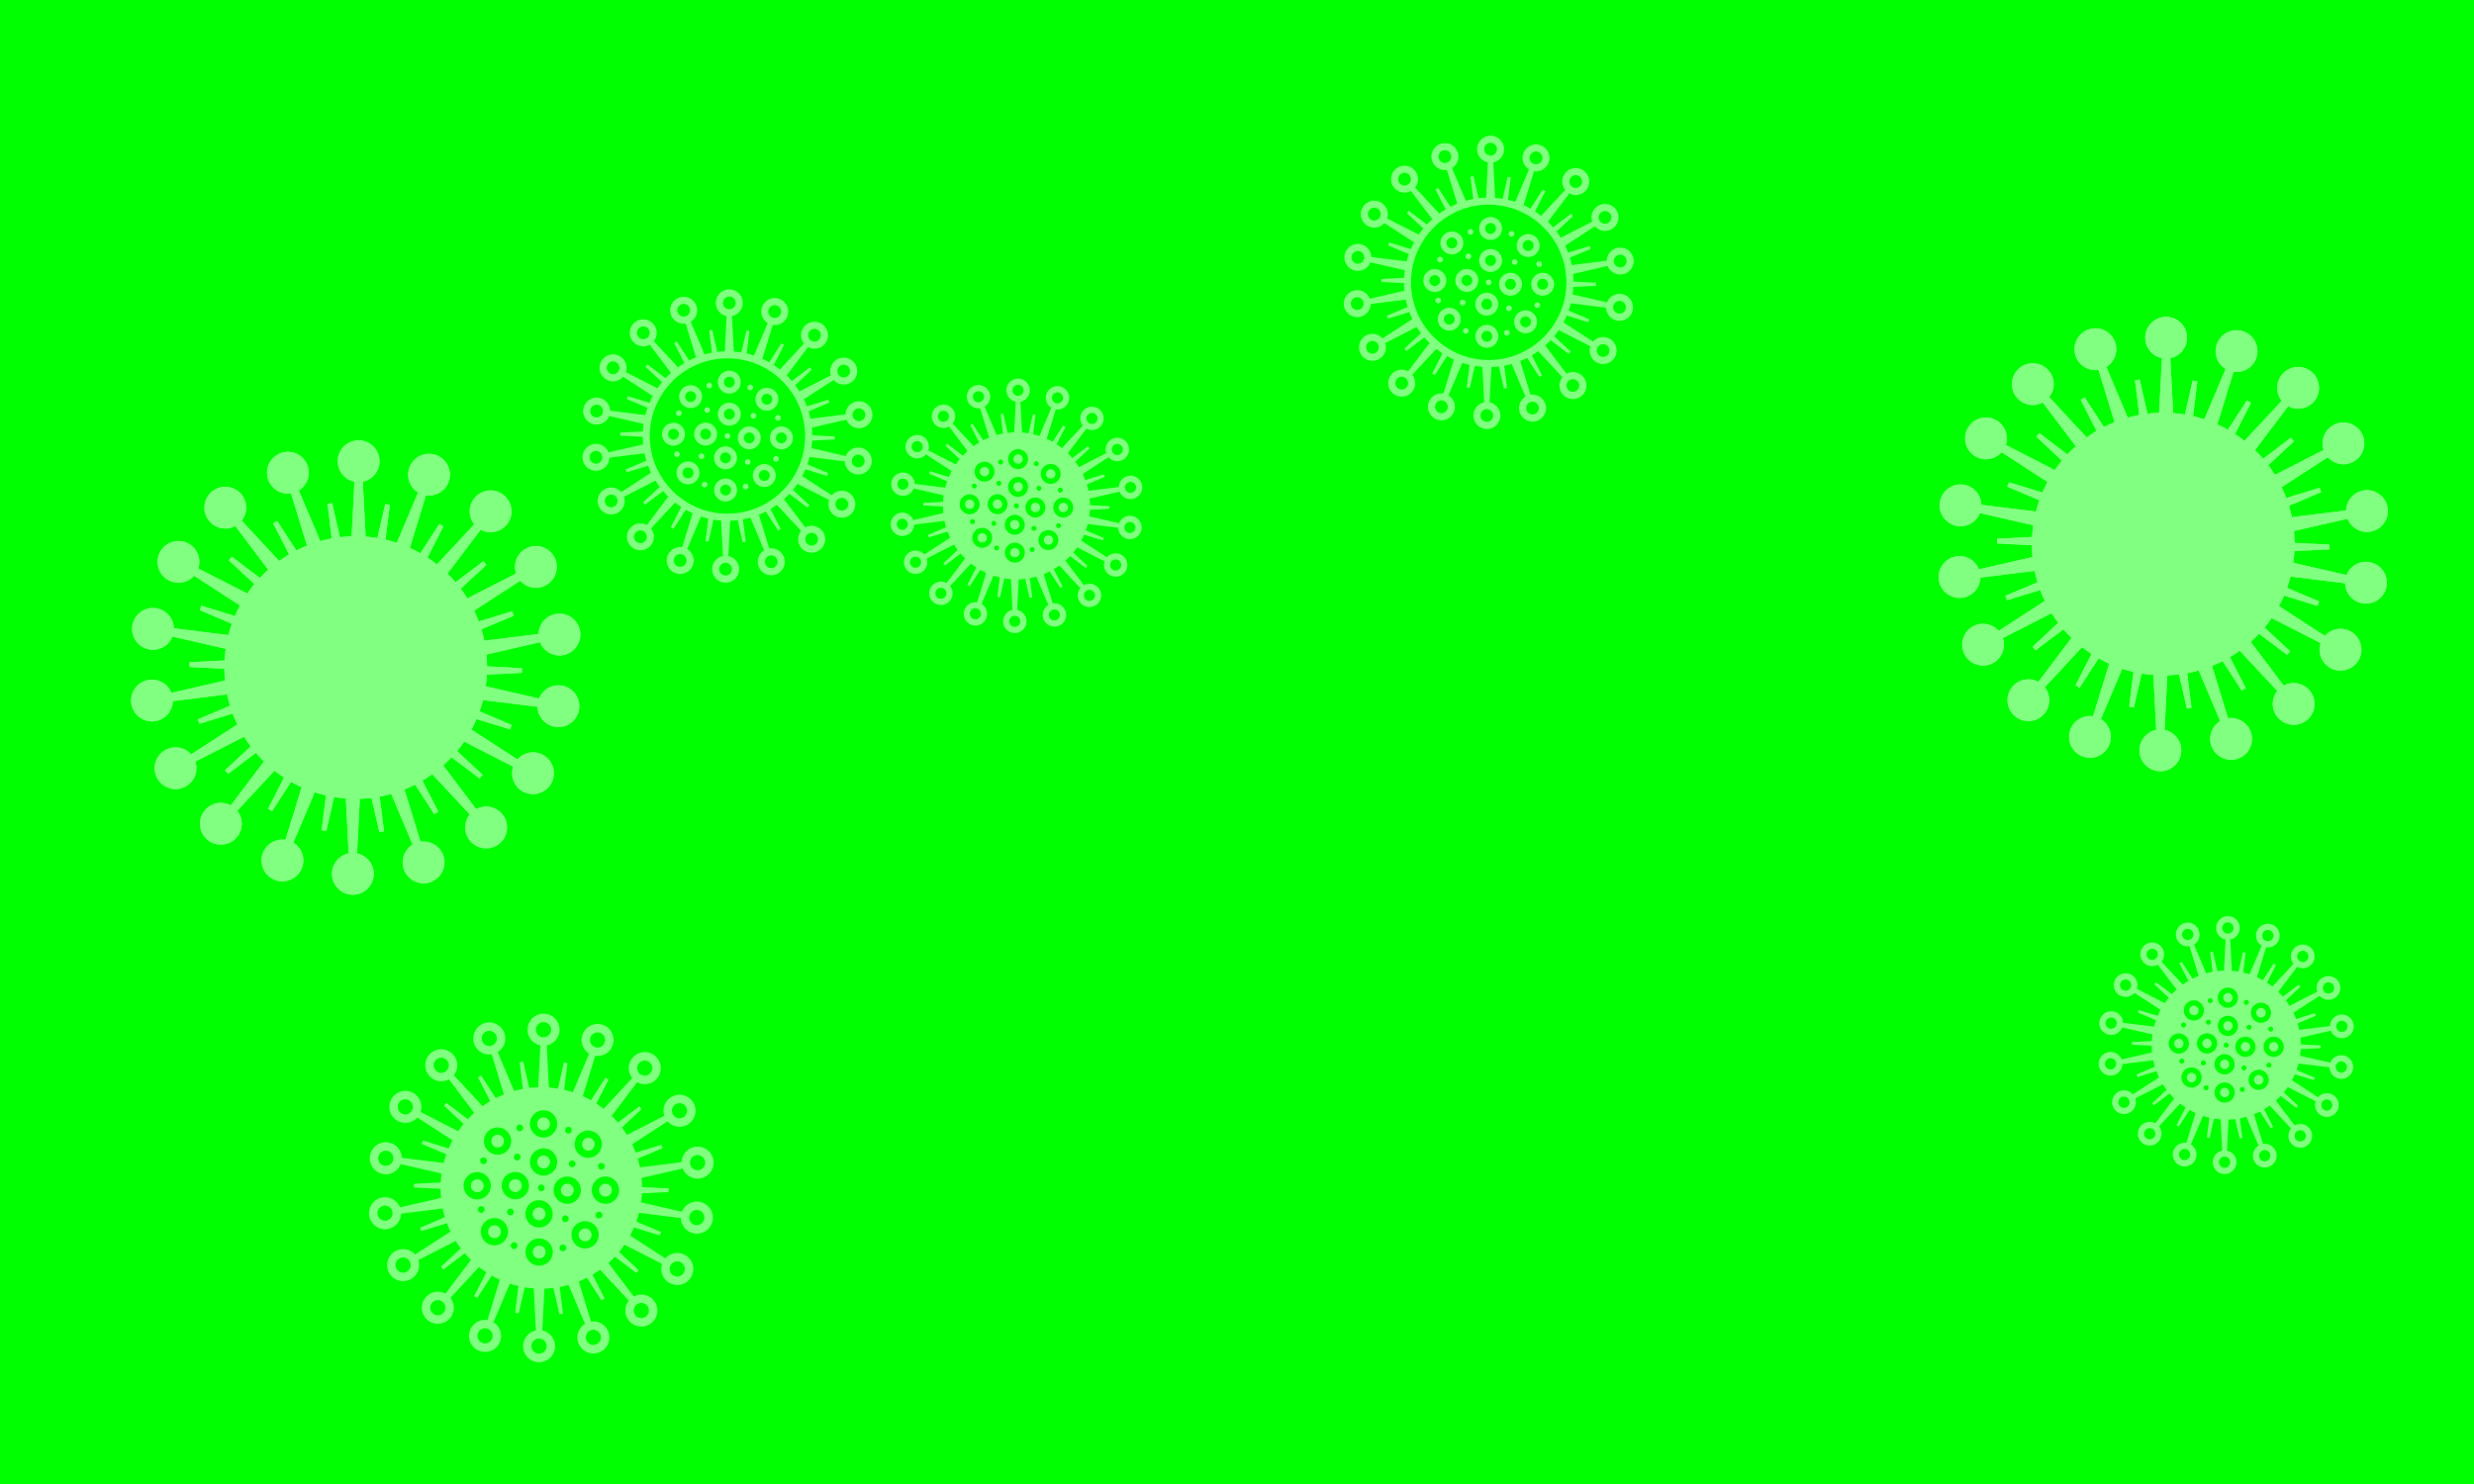 <?xml version="1.0" encoding="UTF-8"?> <svg xmlns="http://www.w3.org/2000/svg" id="Ebene_2" data-name="Ebene 2" viewBox="0 0 1999.52 1200"><defs><style>.cls-2{fill:#80ff80}</style></defs><g id="Ebene_1-2" data-name="Ebene 1"><path style="fill:#0f0" d="M0 0h1999.52v1200H0z"></path><path class="cls-2" d="M1773.14 813.04c-.98 0-1.97.37-2.72 1.12a3.85 3.85 0 0 0 0 5.44c.75.75 1.73 1.12 2.72 1.12s1.97-.37 2.72-1.12a3.85 3.85 0 0 0 0-5.44 3.821 3.821 0 0 0-2.72-1.12M1800.63 802.74a3.841 3.841 0 0 0 0 7.68 3.841 3.841 0 0 0 0-7.68M1760.98 839.77a3.841 3.841 0 0 0 0 7.68 3.841 3.841 0 0 0 0-7.68M1827.36 814.9c-.99 0-1.97.37-2.72 1.12a3.85 3.85 0 0 0 0 5.44c.75.75 1.73 1.12 2.72 1.12s1.97-.37 2.72-1.12a3.85 3.85 0 0 0 0-5.44 3.821 3.821 0 0 0-2.72-1.12M1771.28 867.27c-.98 0-1.97.37-2.72 1.12a3.85 3.85 0 0 0 0 5.44c.75.75 1.73 1.12 2.72 1.12s1.97-.37 2.72-1.12a3.85 3.85 0 0 0 0-5.44 3.821 3.821 0 0 0-2.72-1.12M1797.95 856.57a3.841 3.841 0 0 0 0 7.68 3.841 3.841 0 0 0 0-7.68M1783.78 839.69a3.841 3.841 0 0 0 0 7.68 3.841 3.841 0 0 0 0-7.68M1837.66 842.4a3.841 3.841 0 0 0 0 7.68 3.841 3.841 0 0 0 0-7.68M1825.51 869.13c-.98 0-1.97.37-2.72 1.12a3.85 3.85 0 0 0 0 5.44c.75.75 1.73 1.12 2.72 1.12s1.97-.38 2.72-1.12a3.85 3.85 0 0 0 0-5.44 3.821 3.821 0 0 0-2.72-1.12M1800.66 825.53a3.841 3.841 0 0 0 0 7.68 3.841 3.841 0 0 0 0-7.68M1814.82 842.4a3.841 3.841 0 0 0 0 7.68 3.841 3.841 0 0 0 0-7.68M1798.01 879.43a3.841 3.841 0 0 0 0 7.68 3.841 3.841 0 0 0 0-7.68"></path><path class="cls-2" d="M1800.63 740.63c-5.29 0-9.58 4.3-9.58 9.58 0 4.63 3.29 8.49 7.66 9.39l-1.29 25.06c-1.8.06-3.59.19-5.35.4l-3.6-15.68-2.14.38 1.97 15.87c-1.79.33-3.55.74-5.28 1.23l-9.83-23.24c3.79-2.33 5.56-7.1 3.98-11.44-1.41-3.89-5.1-6.31-9.02-6.31-1.09 0-2.19.19-3.27.58-4.97 1.81-7.54 7.32-5.73 12.29 1.42 3.89 5.1 6.31 9.02 6.31.46 0 .93-.03 1.39-.1l7.37 23.99a61.28 61.28 0 0 0-4.88 2.22l-8.75-13.51-1.88 1.08 7.29 14.26c-1.56.92-3.06 1.91-4.53 2.96l-17.21-18.49c2.77-3.49 2.8-8.57-.17-12.11a9.548 9.548 0 0 0-7.35-3.42c-2.17 0-4.36.73-6.15 2.24-4.05 3.4-4.58 9.45-1.18 13.5a9.548 9.548 0 0 0 7.35 3.42c1.56 0 3.13-.38 4.55-1.15l15.14 20.04a58.894 58.894 0 0 0-3.83 3.75l-12.86-9.71-1.39 1.66 11.72 10.9a59.606 59.606 0 0 0-3.25 4.33l-22.48-11.49a9.61 9.61 0 0 0-4.3-11.33 9.5 9.5 0 0 0-4.78-1.28 9.6 9.6 0 0 0-8.32 4.79c-2.64 4.58-1.07 10.45 3.51 13.09 1.51.87 3.15 1.28 4.78 1.28 2.7 0 5.34-1.14 7.18-3.22l21.06 13.64c-.85 1.57-1.62 3.18-2.33 4.83l-15.37-4.72-.74 2.04 14.73 6.23c-.6 1.69-1.14 3.42-1.59 5.18l-25.03-3.1c-.12-4.45-3.36-8.37-7.92-9.17-.56-.1-1.12-.15-1.67-.15-4.56 0-8.62 3.28-9.43 7.92-.92 5.2 2.57 10.19 7.77 11.1.56.1 1.12.15 1.67.15 3.92 0 7.47-2.42 8.91-6.06l24.45 5.62c-.25 1.76-.44 3.54-.53 5.34l-16.05.82v2.17l15.97.82c.02 1.82.11 3.63.28 5.41l-24.58 5.65c-1.44-3.63-4.99-6.06-8.91-6.06-.55 0-1.11.05-1.67.15-5.2.92-8.69 5.9-7.77 11.1.82 4.64 4.87 7.92 9.43 7.92.55 0 1.11-.05 1.67-.15 4.55-.8 7.79-4.72 7.92-9.17l24.89-3.08c.37 1.76.82 3.5 1.33 5.2l-14.8 6.26.74 2.04 15.29-4.69c.64 1.7 1.34 3.36 2.12 4.99l-21.17 13.72a9.628 9.628 0 0 0-7.18-3.22c-1.63 0-3.27.41-4.78 1.28-4.58 2.64-6.15 8.52-3.51 13.09 1.77 3.07 5 4.79 8.32 4.79 1.63 0 3.27-.41 4.78-1.28 4.01-2.31 5.71-7.1 4.3-11.33l22.36-11.42c.94 1.52 1.95 3 3.02 4.42l-11.78 10.96 1.39 1.66 12.79-9.66c1.17 1.37 2.4 2.69 3.69 3.95l-15.23 20.16a9.548 9.548 0 0 0-4.55-1.15c-2.74 0-5.46 1.16-7.35 3.42-3.4 4.05-2.87 10.11 1.18 13.5a9.562 9.562 0 0 0 6.15 2.24c2.74 0 5.46-1.16 7.35-3.42 2.97-3.54 2.94-8.62.17-12.11l17.11-18.39c1.4 1.11 2.85 2.15 4.35 3.13l-7.33 14.34 1.88 1.09 8.71-13.44c1.57.89 3.17 1.71 4.82 2.46l-7.41 24.13c-.46-.07-.93-.1-1.39-.1-3.92 0-7.6 2.42-9.02 6.31-1.81 4.97.76 10.48 5.73 12.29 1.08.39 2.18.58 3.27.58 3.92 0 7.6-2.42 9.02-6.31 1.58-4.35-.19-9.11-3.98-11.44l9.78-23.11c1.69.56 3.41 1.04 5.16 1.45l-1.98 15.96 2.14.38 3.58-15.59c1.77.29 3.56.51 5.38.64l1.29 25.21c-4.36.89-7.66 4.76-7.66 9.39 0 5.29 4.3 9.58 9.58 9.58s9.58-4.3 9.58-9.58c0-4.63-3.29-8.49-7.66-9.39l1.29-25.07c1.8-.06 3.59-.19 5.35-.4l3.6 15.67 2.14-.38-1.97-15.87c1.79-.33 3.55-.74 5.27-1.23l9.83 23.24c-3.79 2.33-5.57 7.1-3.98 11.44 1.41 3.89 5.1 6.31 9.02 6.31 1.09 0 2.19-.19 3.27-.58 4.97-1.81 7.54-7.32 5.73-12.29-1.41-3.89-5.1-6.31-9.02-6.31-.46 0-.93.03-1.39.1l-7.37-23.99a61.28 61.28 0 0 0 4.88-2.22l8.75 13.51 1.88-1.08-7.29-14.26c1.56-.92 3.06-1.91 4.53-2.96l17.21 18.49c-2.77 3.49-2.8 8.57.17 12.11a9.548 9.548 0 0 0 7.35 3.42c2.17 0 4.36-.73 6.15-2.24 4.05-3.4 4.58-9.46 1.18-13.5a9.548 9.548 0 0 0-7.35-3.42c-1.56 0-3.13.38-4.55 1.15l-15.14-20.04c1.33-1.19 2.6-2.44 3.83-3.75l12.86 9.71 1.39-1.66-11.72-10.91c1.15-1.39 2.23-2.84 3.25-4.33l22.48 11.49a9.61 9.61 0 0 0 4.3 11.33 9.5 9.5 0 0 0 4.78 1.28 9.6 9.6 0 0 0 8.32-4.79c2.64-4.58 1.07-10.45-3.51-13.09a9.527 9.527 0 0 0-4.78-1.28c-2.7 0-5.34 1.14-7.19 3.22l-21.06-13.64c.84-1.57 1.62-3.18 2.33-4.83l15.37 4.72.74-2.04-14.73-6.23c.6-1.7 1.14-3.42 1.59-5.18l25.03 3.1c.12 4.45 3.36 8.37 7.92 9.17.56.1 1.12.15 1.67.15 4.56 0 8.61-3.28 9.43-7.92.92-5.21-2.57-10.19-7.77-11.1-.56-.1-1.12-.15-1.67-.15-3.92 0-7.47 2.42-8.91 6.06l-24.45-5.62c.25-1.76.44-3.54.53-5.34l16.05-.82v-2.17l-15.97-.82a64.44 64.44 0 0 0-.28-5.41l24.58-5.65c1.44 3.63 4.99 6.06 8.91 6.06.55 0 1.11-.05 1.67-.15 5.21-.92 8.69-5.9 7.77-11.1-.82-4.64-4.87-7.92-9.43-7.92-.55 0-1.11.05-1.67.15-4.55.8-7.79 4.72-7.92 9.17l-24.89 3.08c-.37-1.76-.82-3.49-1.33-5.2l14.8-6.26-.74-2.04-15.29 4.69c-.64-1.7-1.34-3.36-2.12-4.98l21.17-13.72a9.612 9.612 0 0 0 7.18 3.22c1.62 0 3.27-.41 4.78-1.28 4.58-2.64 6.15-8.52 3.51-13.09-1.77-3.07-5-4.79-8.32-4.79-1.63 0-3.27.41-4.78 1.28-4.01 2.31-5.71 7.1-4.3 11.32l-22.36 11.42c-.94-1.52-1.95-3-3.02-4.42l11.78-10.96-1.39-1.66-12.79 9.66c-1.17-1.37-2.4-2.69-3.69-3.95l15.23-20.16c1.42.77 2.99 1.15 4.55 1.15 2.74 0 5.46-1.16 7.35-3.42 3.4-4.05 2.87-10.11-1.18-13.5a9.562 9.562 0 0 0-6.15-2.24c-2.74 0-5.46 1.16-7.35 3.42-2.97 3.54-2.94 8.62-.17 12.12l-17.11 18.39c-1.4-1.11-2.85-2.15-4.35-3.13l7.33-14.34-1.88-1.09-8.71 13.44c-1.57-.89-3.17-1.71-4.82-2.46l7.41-24.13c.47.07.93.1 1.39.1 3.92 0 7.6-2.42 9.02-6.31 1.81-4.97-.76-10.48-5.73-12.29a9.601 9.601 0 0 0-3.27-.58c-3.92 0-7.6 2.42-9.02 6.31-1.58 4.35.19 9.11 3.98 11.44l-9.78 23.11c-1.69-.56-3.41-1.04-5.16-1.45l1.98-15.96-2.14-.38-3.58 15.59c-1.77-.29-3.56-.51-5.38-.64l-1.29-25.21c4.36-.9 7.66-4.76 7.66-9.39 0-5.28-4.3-9.58-9.58-9.58m0 14.11c-2.49 0-4.52-2.03-4.52-4.52s2.03-4.52 4.52-4.52 4.52 2.03 4.52 4.52-2.03 4.52-4.52 4.52m-32.46 5.26c-1.85 0-3.59-1.14-4.25-2.98a4.54 4.54 0 0 1 2.7-5.8c.51-.18 1.03-.27 1.54-.27 1.85 0 3.59 1.14 4.25 2.98a4.54 4.54 0 0 1-2.7 5.8c-.51.19-1.03.27-1.54.27m64.75.91c-.51 0-1.03-.09-1.54-.27a4.523 4.523 0 0 1-2.7-5.8 4.521 4.521 0 0 1 5.79-2.71c2.34.85 3.56 3.45 2.7 5.8a4.545 4.545 0 0 1-4.25 2.98m-93.46 15.13c-1.29 0-2.57-.55-3.47-1.61a4.529 4.529 0 0 1 .56-6.37c.85-.71 1.88-1.06 2.9-1.06 1.29 0 2.57.55 3.47 1.61a4.529 4.529 0 0 1-.56 6.37c-.85.71-1.88 1.06-2.9 1.06m121.7 1.71c-1.03 0-2.06-.35-2.9-1.06a4.529 4.529 0 0 1-.56-6.37 4.528 4.528 0 0 1 6.37-.55c1.91 1.6 2.16 4.46.56 6.37a4.528 4.528 0 0 1-3.47 1.61m-143.2 23.18c-.77 0-1.54-.19-2.25-.61a4.526 4.526 0 0 1 2.27-8.44c.77 0 1.54.19 2.25.61a4.538 4.538 0 0 1 1.66 6.18 4.526 4.526 0 0 1-3.92 2.26m163.99 2.3c-1.56 0-3.09-.81-3.92-2.26-1.25-2.16-.5-4.93 1.65-6.18.71-.41 1.49-.61 2.25-.61 1.56 0 3.09.81 3.92 2.26a4.52 4.52 0 0 1-1.66 6.18c-.71.41-1.49.61-2.25.61m-81.33 11.5c-4.49 0-8.15-3.65-8.15-8.15s3.65-8.15 8.15-8.15 8.15 3.65 8.15 8.15-3.65 8.15-8.15 8.15m-14.25-3.74c-.8 0-1.55-.48-1.87-1.26-.41-1.03.09-2.2 1.12-2.61a2.023 2.023 0 0 1 2.61 1.12c.41 1.03-.09 2.2-1.12 2.61-.24.1-.49.14-.74.14m29.17 1.38a2 2 0 0 1-1.84-2.79 2.02 2.02 0 0 1 2.64-1.06c1.02.44 1.49 1.62 1.05 2.64-.32.76-1.07 1.21-1.85 1.21m-42.41 12.66c-2.09 0-4.17-.79-5.76-2.38-3.18-3.18-3.18-8.35 0-11.52 1.59-1.59 3.67-2.38 5.76-2.38s4.17.79 5.76 2.38a8.148 8.148 0 0 1 0 11.52 8.124 8.124 0 0 1-5.76 2.38m54.23 1.86c-2.09 0-4.17-.79-5.76-2.38a8.148 8.148 0 0 1 0-11.52c1.59-1.59 3.68-2.38 5.76-2.38s4.17.79 5.76 2.38a8.148 8.148 0 0 1 0 11.52 8.107 8.107 0 0 1-5.76 2.38m-26.71 10.63c-4.49 0-8.15-3.65-8.15-8.15s3.65-8.15 8.15-8.15 8.15 3.65 8.15 8.15-3.66 8.15-8.15 8.15m-94.36-5.85a4.525 4.525 0 0 1-4.46-5.31c.39-2.19 2.3-3.74 4.45-3.74a4.525 4.525 0 0 1 4.46 5.31 4.536 4.536 0 0 1-4.45 3.74m78.6-3.24c-.8 0-1.55-.48-1.87-1.26-.41-1.03.09-2.2 1.12-2.61a2.023 2.023 0 0 1 2.61 1.12c.41 1.03-.09 2.2-1.12 2.61-.24.1-.49.14-.74.14m107.86 5.86c-2.15 0-4.06-1.55-4.45-3.74a4.525 4.525 0 0 1 4.46-5.31c2.15 0 4.06 1.55 4.45 3.74a4.525 4.525 0 0 1-4.46 5.31m-128-3.63a2 2 0 0 1-1.84-2.79 2.02 2.02 0 0 1 2.64-1.06c1.02.44 1.49 1.62 1.05 2.64-.32.76-1.07 1.21-1.85 1.21m53.01 1.85c-.8 0-1.55-.48-1.87-1.26-.41-1.03.09-2.2 1.12-2.61a2.023 2.023 0 0 1 2.61 1.12c.41 1.03-.09 2.2-1.12 2.61-.24.1-.49.14-.74.14m17.43 1.48a2 2 0 0 1-1.86-1.26c-.41-1.03.09-2.2 1.12-2.61a2.023 2.023 0 0 1 2.61 1.12c.41 1.03-.09 2.2-1.12 2.61-.24.1-.49.14-.74.14m-51.43 17.71c-4.49 0-8.15-3.65-8.15-8.15s3.65-8.15 8.15-8.15 8.15 3.65 8.15 8.15-3.66 8.15-8.15 8.15m-22.81.08c-4.49 0-8.15-3.65-8.15-8.15s3.65-8.15 8.15-8.15 8.15 3.65 8.15 8.15-3.65 8.15-8.15 8.15m76.69 2.63c-4.49 0-8.15-3.65-8.15-8.15s3.65-8.15 8.15-8.15 8.15 3.65 8.15 8.15-3.65 8.15-8.15 8.15m-22.84 0c-4.49 0-8.15-3.66-8.15-8.15s3.66-8.15 8.15-8.15 8.15 3.65 8.15 8.15-3.65 8.15-8.15 8.15m-15.52-7.49c-.8 0-1.55-.48-1.87-1.26-.41-1.03.09-2.2 1.12-2.61a2.023 2.023 0 0 1 2.61 1.12c.41 1.03-.09 2.2-1.12 2.61-.24.1-.49.14-.74.14m-1.36 21.66c-4.49 0-8.15-3.65-8.15-8.15s3.65-8.15 8.15-8.15 8.15 3.65 8.15 8.15-3.65 8.15-8.15 8.15m-92.11-4.02a4.525 4.525 0 0 1 .01-9.05 4.525 4.525 0 0 1-.01 9.05m57.56-4.72c-.8 0-1.55-.48-1.87-1.26-.41-1.03.09-2.2 1.12-2.61a2.023 2.023 0 0 1 2.61 1.12c.41 1.03-.09 2.2-1.12 2.61-.24.1-.49.14-.74.14m17.43 1.47c-.8 0-1.55-.48-1.87-1.26-.41-1.03.09-2.2 1.12-2.61a2.023 2.023 0 0 1 2.61 1.12c.41 1.03-.09 2.2-1.12 2.61-.24.1-.49.14-.74.14m111.48 5.86a4.525 4.525 0 0 1-4.46-5.31c.39-2.19 2.3-3.74 4.45-3.74a4.525 4.525 0 0 1 4.46 5.31 4.536 4.536 0 0 1-4.45 3.74m-58.48-4.02a2 2 0 0 1-1.84-2.79 2.02 2.02 0 0 1 2.64-1.06 2.007 2.007 0 0 1-.8 3.85m-20.12 2.22c-.8 0-1.55-.48-1.87-1.26-.41-1.03.09-2.2 1.12-2.61a2.023 2.023 0 0 1 2.61 1.12c.41 1.03-.09 2.2-1.12 2.61-.24.1-.49.14-.74.14m-42.43 13.89c-2.09 0-4.17-.79-5.76-2.38a8.148 8.148 0 0 1 0-11.52c1.59-1.59 3.67-2.38 5.76-2.38s4.17.79 5.76 2.38a8.148 8.148 0 0 1 0 11.52 8.124 8.124 0 0 1-5.76 2.38m54.23 1.86c-2.09 0-4.17-.79-5.76-2.38a8.148 8.148 0 0 1 0-11.52c1.59-1.59 3.68-2.38 5.76-2.38s4.17.79 5.76 2.38a8.148 8.148 0 0 1 0 11.52 8.107 8.107 0 0 1-5.76 2.38m-27.5 10.31c-4.49 0-8.15-3.65-8.15-8.15s3.65-8.15 8.15-8.15 8.15 3.65 8.15 8.15-3.65 8.15-8.15 8.15m-14.96-9.99a2 2 0 0 1-1.84-2.79 2.02 2.02 0 0 1 2.64-1.06 2.007 2.007 0 0 1-.8 3.85m29.18 1.38c-.8 0-1.55-.48-1.87-1.26-.41-1.03.09-2.2 1.12-2.61a2.023 2.023 0 0 1 2.61 1.12c.41 1.03-.09 2.2-1.12 2.61-.24.1-.49.14-.74.14m-95.57 12.79c-1.56 0-3.09-.81-3.92-2.26-1.25-2.16-.5-4.93 1.66-6.18.71-.41 1.49-.61 2.25-.61 1.56 0 3.09.81 3.92 2.26 1.25 2.16.5 4.93-1.65 6.18-.71.41-1.49.6-2.25.6m163.96 2.3c-.77 0-1.54-.19-2.25-.61a4.538 4.538 0 0 1-1.66-6.18 4.526 4.526 0 0 1 3.92-2.26 4.526 4.526 0 0 1-.02 9.05m-143.19 23.18c-1.03 0-2.06-.35-2.9-1.06a4.529 4.529 0 0 1-.56-6.37 4.528 4.528 0 0 1 6.37-.55c1.91 1.6 2.16 4.46.56 6.37a4.528 4.528 0 0 1-3.47 1.61m121.71 1.71c-1.29 0-2.57-.55-3.47-1.61a4.529 4.529 0 0 1 .56-6.37 4.528 4.528 0 0 1 6.37.55 4.529 4.529 0 0 1-.56 6.37c-.85.71-1.88 1.06-2.9 1.06m-93.47 15.13c-.51 0-1.03-.09-1.54-.27a4.523 4.523 0 0 1-2.7-5.8 4.545 4.545 0 0 1 4.25-2.98c.51 0 1.03.09 1.54.27 2.34.85 3.56 3.45 2.7 5.8a4.545 4.545 0 0 1-4.25 2.98m64.77.91c-1.85 0-3.59-1.14-4.25-2.98a4.54 4.54 0 0 1 2.7-5.8c.51-.18 1.03-.27 1.54-.27 1.85 0 3.59 1.14 4.25 2.98a4.54 4.54 0 0 1-2.7 5.8c-.51.19-1.03.27-1.54.27m-32.46 5.25c-2.49 0-4.52-2.03-4.52-4.52s2.03-4.52 4.52-4.52 4.52 2.03 4.52 4.52-2.03 4.52-4.52 4.52M795.72 377.5a3.79 3.79 0 1 0 0 7.58 3.79 3.79 0 0 0 0-7.58M822.84 367.33c-2.09 0-3.79 1.7-3.79 3.79s1.7 3.79 3.79 3.79 3.79-1.7 3.79-3.79-1.7-3.79-3.79-3.79M783.72 403.86c-2.09 0-3.79 1.7-3.79 3.79s1.7 3.79 3.79 3.79 3.79-1.7 3.79-3.79-1.7-3.79-3.79-3.79M849.2 379.33a3.79 3.79 0 1 0 0 7.58 3.79 3.79 0 0 0 0-7.58M793.88 430.99a3.79 3.79 0 1 0 0 7.58 3.79 3.79 0 0 0 0-7.58M820.19 420.43c-2.09 0-3.79 1.7-3.79 3.79s1.7 3.79 3.79 3.79 3.79-1.7 3.79-3.79-1.7-3.79-3.79-3.79M806.22 403.79c-2.09 0-3.79 1.7-3.79 3.79s1.7 3.79 3.79 3.79 3.79-1.7 3.79-3.79-1.7-3.79-3.79-3.79M859.37 406.45c-2.09 0-3.79 1.7-3.79 3.79s1.7 3.79 3.79 3.79 3.79-1.7 3.79-3.79-1.7-3.79-3.79-3.79M847.37 432.82a3.79 3.79 0 1 0 0 7.58 3.79 3.79 0 0 0 0-7.58M822.86 389.81c-2.09 0-3.79 1.7-3.79 3.79s1.7 3.79 3.79 3.79 3.79-1.7 3.79-3.79-1.7-3.79-3.79-3.79M836.84 406.46c-2.09 0-3.79 1.7-3.79 3.79s1.7 3.79 3.79 3.79 3.79-1.7 3.79-3.79-1.7-3.79-3.79-3.79M820.25 442.98c-2.09 0-3.79 1.7-3.79 3.79s1.7 3.79 3.79 3.79 3.79-1.7 3.79-3.79-1.7-3.79-3.79-3.79"></path><path class="cls-2" d="M822.84 306.07c-5.21 0-9.45 4.24-9.45 9.46 0 4.56 3.25 8.38 7.55 9.26l-1.27 24.72c-1.78.05-3.54.19-5.27.4l-3.55-15.46-2.11.37 1.94 15.66c-1.76.33-3.5.73-5.2 1.21l-9.7-22.92c3.74-2.3 5.49-7 3.93-11.29a9.479 9.479 0 0 0-8.89-6.22c-1.07 0-2.16.18-3.22.57-4.9 1.78-7.43 7.22-5.65 12.12a9.479 9.479 0 0 0 10.26 6.12l7.26 23.66c-1.64.66-3.25 1.39-4.81 2.19l-8.63-13.32-1.85 1.07 7.19 14.06c-1.53.91-3.02 1.89-4.46 2.92l-16.97-18.24c2.73-3.44 2.76-8.46-.17-11.95a9.424 9.424 0 0 0-7.25-3.37c-2.14 0-4.3.73-6.07 2.21-3.99 3.35-4.52 9.33-1.17 13.32a9.424 9.424 0 0 0 7.25 3.37c1.54 0 3.08-.37 4.49-1.13l14.93 19.77a59.82 59.82 0 0 0-3.77 3.7l-12.68-9.58-1.38 1.64 11.56 10.76c-1.13 1.37-2.2 2.8-3.21 4.27l-22.18-11.33c1.39-4.17-.29-8.89-4.25-11.17a9.366 9.366 0 0 0-4.71-1.27 9.46 9.46 0 0 0-8.2 4.73c-2.61 4.52-1.05 10.31 3.46 12.92 1.48.86 3.11 1.26 4.71 1.26 2.66 0 5.27-1.12 7.09-3.17l20.77 13.46c-.83 1.55-1.6 3.14-2.3 4.76l-15.16-4.65-.73 2.01 14.53 6.15a61.73 61.73 0 0 0-1.57 5.11l-24.69-3.06c-.12-4.39-3.32-8.25-7.81-9.05-.55-.1-1.1-.14-1.65-.14-4.5 0-8.5 3.23-9.31 7.81-.91 5.13 2.54 10.05 7.67 10.95a9.489 9.489 0 0 0 10.44-5.83l24.12 5.54c-.25 1.73-.43 3.49-.53 5.27l-15.83.81v2.14l15.76.81c.02 1.8.11 3.58.28 5.34l-24.25 5.57a9.489 9.489 0 0 0-8.79-5.97c-.54 0-1.09.05-1.65.14-5.13.9-8.57 5.82-7.67 10.95.81 4.58 4.81 7.81 9.31 7.81.54 0 1.09-.05 1.65-.14 4.49-.79 7.69-4.65 7.81-9.05l24.55-3.04c.36 1.74.81 3.45 1.32 5.13l-14.6 6.18.73 2.01 15.08-4.63a59.51 59.51 0 0 0 2.09 4.92l-20.88 13.53a9.479 9.479 0 0 0-7.09-3.17c-1.6 0-3.23.41-4.71 1.27-4.51 2.61-6.07 8.4-3.46 12.91a9.46 9.46 0 0 0 8.2 4.73c1.6 0 3.23-.41 4.71-1.27 3.95-2.28 5.63-7 4.24-11.17l22.05-11.27c.93 1.5 1.92 2.96 2.98 4.36l-11.62 10.81 1.37 1.64 12.62-9.53c1.16 1.35 2.37 2.65 3.64 3.9l-15.02 19.89a9.41 9.41 0 0 0-4.49-1.13c-2.7 0-5.38 1.15-7.25 3.37-3.35 3.99-2.83 9.97 1.17 13.32a9.43 9.43 0 0 0 6.07 2.21c2.7 0 5.38-1.15 7.25-3.37 2.93-3.49 2.9-8.51.17-11.95l16.88-18.14c1.38 1.09 2.81 2.12 4.29 3.09l-7.23 14.14 1.85 1.07 8.59-13.25c1.54.88 3.13 1.68 4.76 2.42l-7.31 23.8c-.46-.07-.92-.1-1.37-.1-3.86 0-7.5 2.39-8.89 6.22-1.78 4.9.75 10.33 5.65 12.12 1.06.39 2.15.57 3.22.57 3.86 0 7.5-2.39 8.89-6.22 1.56-4.29-.19-8.98-3.93-11.29l9.64-22.79c1.67.55 3.37 1.02 5.09 1.43l-1.95 15.74 2.11.37 3.53-15.38c1.74.29 3.51.5 5.3.63l1.27 24.87c-4.3.88-7.55 4.7-7.55 9.26 0 5.21 4.24 9.45 9.45 9.45s9.45-4.24 9.45-9.45c0-4.56-3.25-8.38-7.55-9.26l1.27-24.72c1.78-.06 3.54-.19 5.27-.4l3.55 15.46 2.11-.37-1.94-15.66c1.76-.33 3.5-.73 5.2-1.21l9.7 22.92c-3.74 2.3-5.49 7-3.93 11.29a9.479 9.479 0 0 0 8.89 6.22c1.07 0 2.16-.18 3.22-.57 4.9-1.78 7.43-7.22 5.65-12.12a9.479 9.479 0 0 0-10.26-6.12l-7.26-23.66c1.64-.66 3.25-1.39 4.81-2.19l8.63 13.32 1.85-1.07-7.19-14.06c1.53-.91 3.02-1.89 4.47-2.92l16.97 18.24c-2.73 3.44-2.76 8.46.17 11.95a9.424 9.424 0 0 0 7.25 3.37c2.14 0 4.3-.72 6.07-2.21 3.99-3.35 4.52-9.33 1.17-13.32a9.424 9.424 0 0 0-7.25-3.37c-1.54 0-3.09.37-4.49 1.13l-14.93-19.77a59.82 59.82 0 0 0 3.77-3.7l12.68 9.58 1.38-1.64-11.56-10.76c1.13-1.37 2.2-2.8 3.2-4.27l22.18 11.33c-1.39 4.17.29 8.89 4.24 11.17 1.48.86 3.11 1.27 4.71 1.27a9.46 9.46 0 0 0 4.74-17.65 9.354 9.354 0 0 0-4.71-1.26c-2.66 0-5.27 1.12-7.09 3.17l-20.77-13.46c.83-1.55 1.6-3.14 2.3-4.76l15.16 4.65.73-2.01-14.53-6.15c.59-1.67 1.12-3.38 1.57-5.11l24.69 3.06c.12 4.39 3.32 8.25 7.81 9.05.55.1 1.1.14 1.65.14 4.5 0 8.5-3.23 9.31-7.81.9-5.13-2.54-10.05-7.67-10.95a9.489 9.489 0 0 0-10.44 5.83l-24.12-5.54c.25-1.73.43-3.49.53-5.26l15.83-.81v-2.14l-15.76-.81c-.02-1.8-.11-3.58-.28-5.34l24.25-5.57a9.489 9.489 0 0 0 8.79 5.97c.54 0 1.09-.05 1.65-.14 5.13-.9 8.57-5.82 7.67-10.95-.81-4.58-4.81-7.81-9.31-7.81-.54 0-1.09.05-1.65.14-4.49.79-7.69 4.65-7.81 9.05l-24.55 3.04c-.36-1.74-.8-3.45-1.32-5.13l14.6-6.18-.73-2.01-15.08 4.63a59.51 59.51 0 0 0-2.09-4.92l20.88-13.53a9.495 9.495 0 0 0 7.09 3.17c1.6 0 3.23-.41 4.71-1.27 4.51-2.61 6.07-8.4 3.46-12.91a9.46 9.46 0 0 0-8.2-4.73c-1.6 0-3.23.41-4.71 1.27-3.95 2.28-5.63 7-4.24 11.17l-22.05 11.27c-.93-1.5-1.92-2.96-2.98-4.36l11.62-10.81-1.38-1.64-12.61 9.53a63.847 63.847 0 0 0-3.64-3.9l15.02-19.89a9.41 9.41 0 0 0 4.49 1.13c2.7 0 5.38-1.15 7.25-3.37 3.35-3.99 2.83-9.97-1.17-13.32a9.43 9.43 0 0 0-6.07-2.21c-2.7 0-5.38 1.15-7.25 3.37-2.93 3.49-2.9 8.51-.17 11.95l-16.88 18.14a59.826 59.826 0 0 0-4.29-3.09l7.23-14.14-1.85-1.07-8.59 13.25c-1.54-.88-3.13-1.68-4.76-2.42l7.31-23.8c.46.07.92.1 1.37.1 3.86 0 7.5-2.39 8.89-6.22 1.78-4.9-.75-10.34-5.65-12.12a9.31 9.31 0 0 0-3.22-.57c-3.86 0-7.5 2.39-8.89 6.22-1.56 4.29.19 8.98 3.93 11.29l-9.64 22.79c-1.67-.55-3.36-1.03-5.09-1.43l1.95-15.74-2.11-.37-3.53 15.38c-1.74-.29-3.51-.5-5.3-.63l-1.27-24.86c4.3-.88 7.55-4.7 7.55-9.26 0-5.21-4.24-9.46-9.46-9.46m0 13.92c-2.46 0-4.46-2-4.46-4.46s2-4.46 4.46-4.46 4.46 2 4.46 4.46-2 4.46-4.46 4.46m-32.01 5.18c-1.82 0-3.54-1.13-4.2-2.93a4.465 4.465 0 0 1 4.19-5.99 4.48 4.48 0 0 1 4.2 2.94 4.465 4.465 0 0 1-4.19 5.99m63.87.9a4.473 4.473 0 0 1-4.19-5.99 4.471 4.471 0 0 1 4.2-2.94 4.473 4.473 0 0 1 4.19 5.99 4.462 4.462 0 0 1-4.2 2.93m-92.19 14.92c-1.27 0-2.54-.54-3.42-1.59a4.465 4.465 0 0 1 .55-6.28c.83-.7 1.85-1.04 2.86-1.04 1.27 0 2.54.54 3.42 1.59a4.465 4.465 0 0 1-.55 6.28c-.83.7-1.85 1.04-2.86 1.04m120.05 1.69c-1.01 0-2.03-.34-2.86-1.04a4.465 4.465 0 0 1-.55-6.28 4.455 4.455 0 0 1 3.42-1.59c1.01 0 2.03.34 2.86 1.04 1.88 1.58 2.13 4.4.55 6.28a4.455 4.455 0 0 1-3.42 1.59m-141.25 22.87c-.76 0-1.52-.19-2.22-.6a4.46 4.46 0 0 1-1.63-6.09 4.47 4.47 0 0 1 3.87-2.23c.76 0 1.52.19 2.22.6a4.46 4.46 0 0 1 1.63 6.09 4.47 4.47 0 0 1-3.87 2.23m161.76 2.27a4.459 4.459 0 1 1 3.85-6.69 4.46 4.46 0 0 1-3.85 6.69m-80.23 11.35c-4.43 0-8.04-3.6-8.04-8.04a8.04 8.04 0 1 1 8.04 8.04m-14.06-3.69a1.975 1.975 0 1 1-.01-3.95 1.975 1.975 0 1 1 .01 3.95m28.77 1.36c-.26 0-.52-.05-.78-.16-1-.43-1.47-1.6-1.04-2.6a1.976 1.976 0 0 1 2.6-1.04c1 .43 1.47 1.6 1.04 2.6-.32.75-1.05 1.2-1.82 1.2m-41.84 12.49c-2.06 0-4.12-.78-5.68-2.35-3.13-3.13-3.13-8.23 0-11.37 1.57-1.57 3.62-2.35 5.68-2.35s4.12.78 5.68 2.35c3.13 3.13 3.13 8.23 0 11.36a8.01 8.01 0 0 1-5.68 2.35m53.49 1.83c-2.06 0-4.12-.78-5.68-2.35-3.13-3.13-3.13-8.23 0-11.36 1.57-1.57 3.62-2.35 5.68-2.35s4.12.78 5.68 2.35c3.13 3.13 3.13 8.23 0 11.36a7.994 7.994 0 0 1-5.68 2.35m-26.34 10.49c-4.43 0-8.04-3.6-8.04-8.04a8.04 8.04 0 1 1 8.04 8.04m-93.07-5.77a4.48 4.48 0 0 1-4.4-5.24 4.473 4.473 0 0 1 4.39-3.69 4.48 4.48 0 0 1 4.4 5.24 4.473 4.473 0 0 1-4.39 3.69m77.53-3.2a1.975 1.975 0 1 1 1.83-2.7c.4 1.01-.09 2.17-1.1 2.57-.24.1-.49.14-.73.14m106.39 5.78c-2.12 0-4.01-1.53-4.39-3.69-.43-2.42 1.2-4.74 3.62-5.17.26-.05.52-.07.78-.07 2.12 0 4.01 1.53 4.39 3.69.43 2.42-1.2 4.74-3.62 5.17-.26.05-.52.07-.78.07m-126.25-3.59c-.26 0-.52-.05-.78-.16-1-.43-1.47-1.6-1.04-2.6a1.976 1.976 0 0 1 2.6-1.04c1 .43 1.47 1.6 1.04 2.6-.32.75-1.05 1.2-1.82 1.2m52.28 1.82c-.79 0-1.53-.47-1.84-1.24-.4-1.01.09-2.17 1.1-2.57.24-.1.49-.14.73-.14.79 0 1.53.47 1.84 1.25a1.975 1.975 0 0 1-1.83 2.71m17.2 1.45c-.79 0-1.53-.47-1.84-1.24-.4-1.01.09-2.17 1.1-2.57.24-.1.49-.14.73-.14.79 0 1.53.47 1.84 1.25.4 1.01-.09 2.17-1.1 2.57-.24.1-.49.14-.73.14m-50.73 17.47c-4.43 0-8.04-3.6-8.04-8.04a8.04 8.04 0 1 1 8.04 8.04m-22.5.08c-4.43 0-8.04-3.6-8.04-8.04s3.6-8.04 8.04-8.04 8.04 3.61 8.04 8.04-3.6 8.04-8.04 8.04m75.64 2.59c-4.43 0-8.04-3.6-8.04-8.04a8.04 8.04 0 1 1 8.04 8.04m-22.53 0c-4.43 0-8.04-3.6-8.04-8.04a8.04 8.04 0 1 1 8.04 8.04m-15.31-7.39c-.79 0-1.53-.47-1.84-1.25-.4-1.01.09-2.17 1.1-2.57.24-.1.49-.14.73-.14.79 0 1.53.47 1.84 1.25a1.975 1.975 0 0 1-1.83 2.71m-1.34 21.37c-4.43 0-8.04-3.6-8.04-8.04a8.04 8.04 0 1 1 8.04 8.04m-90.86-3.96c-2.12 0-4.01-1.53-4.39-3.69-.43-2.42 1.2-4.74 3.62-5.17.26-.05.52-.07.78-.07 2.12 0 4.01 1.53 4.39 3.69.43 2.42-1.2 4.74-3.62 5.17-.26.05-.52.07-.78.07m56.78-4.65c-.79 0-1.53-.47-1.84-1.25a1.975 1.975 0 0 1 1.83-2.71c.79 0 1.53.47 1.84 1.24.4 1.01-.09 2.17-1.1 2.57-.24.1-.49.14-.73.14m17.19 1.45c-.79 0-1.53-.47-1.84-1.25-.4-1.01.09-2.17 1.1-2.57.24-.1.49-.14.73-.14.79 0 1.53.47 1.84 1.24.4 1.01-.09 2.17-1.1 2.57-.24.1-.49.14-.73.14m109.96 5.78c-.26 0-.52-.02-.78-.07-2.42-.43-4.05-2.75-3.62-5.17a4.473 4.473 0 0 1 4.39-3.69c.26 0 .52.02.78.07 2.42.43 4.05 2.75 3.62 5.17a4.473 4.473 0 0 1-4.39 3.69m-57.68-3.96c-.26 0-.52-.05-.78-.16-1-.43-1.47-1.6-1.04-2.6a1.976 1.976 0 0 1 2.6-1.04c1 .43 1.47 1.6 1.04 2.6-.32.75-1.05 1.2-1.82 1.2m-19.85 2.19c-.79 0-1.53-.47-1.84-1.24-.4-1.01.09-2.17 1.1-2.57.24-.1.49-.14.73-.14.79 0 1.53.47 1.84 1.24.4 1.01-.09 2.17-1.1 2.57-.24.1-.49.14-.73.14m-41.85 13.7c-2.06 0-4.12-.78-5.68-2.35-3.13-3.13-3.13-8.23 0-11.36 1.57-1.57 3.62-2.35 5.68-2.35s4.12.78 5.68 2.35c3.13 3.13 3.13 8.23 0 11.36a7.994 7.994 0 0 1-5.68 2.35m53.49 1.83c-2.06 0-4.12-.78-5.68-2.35-3.13-3.13-3.13-8.23 0-11.37 1.57-1.57 3.62-2.35 5.68-2.35s4.12.78 5.68 2.35c3.13 3.13 3.13 8.23 0 11.37a7.994 7.994 0 0 1-5.68 2.35m-27.12 10.17c-4.43 0-8.04-3.61-8.04-8.04s3.6-8.04 8.04-8.04a8.04 8.04 0 0 1 0 16.08m-14.75-9.86c-.26 0-.52-.05-.78-.16-1-.43-1.47-1.6-1.04-2.6a1.976 1.976 0 0 1 2.6-1.04c1 .43 1.47 1.6 1.04 2.6-.32.75-1.05 1.2-1.82 1.2m28.78 1.36c-.79 0-1.53-.47-1.84-1.24-.4-1.01.09-2.17 1.1-2.57.24-.1.49-.14.73-.14.79 0 1.53.47 1.84 1.24a1.98 1.98 0 0 1-1.84 2.71m-94.28 12.62a4.459 4.459 0 1 1 3.85-6.69 4.46 4.46 0 0 1-3.85 6.69m161.73 2.27c-.76 0-1.52-.19-2.22-.6a4.459 4.459 0 0 1 2.24-8.32c.76 0 1.52.19 2.22.6a4.459 4.459 0 0 1-2.24 8.32m-141.24 22.86c-1.01 0-2.03-.34-2.86-1.04a4.465 4.465 0 0 1-.55-6.28 4.455 4.455 0 0 1 3.42-1.59c1.01 0 2.03.34 2.86 1.04 1.88 1.58 2.13 4.4.55 6.28a4.455 4.455 0 0 1-3.42 1.59m120.06 1.69c-1.27 0-2.54-.54-3.42-1.59a4.465 4.465 0 0 1 .55-6.28c.83-.7 1.85-1.04 2.86-1.04 1.27 0 2.54.54 3.42 1.59a4.465 4.465 0 0 1-.55 6.28c-.83.7-1.85 1.04-2.86 1.04m-92.2 14.93a4.473 4.473 0 0 1-4.19-5.99 4.471 4.471 0 0 1 4.2-2.94 4.473 4.473 0 0 1 4.19 5.99 4.471 4.471 0 0 1-4.2 2.94m63.89.9a4.48 4.48 0 0 1-4.2-2.94 4.465 4.465 0 0 1 4.19-5.99c1.82 0 3.54 1.12 4.2 2.93a4.465 4.465 0 0 1-4.19 5.99m-32.02 5.18c-2.46 0-4.46-2-4.46-4.46s2-4.46 4.46-4.46 4.46 2 4.46 4.46-2 4.46-4.46 4.46M402.16 917.3a5.197 5.197 0 0 0 0 10.39c1.33 0 2.66-.51 3.67-1.52 2.02-2.02 2.02-5.32 0-7.35a5.18 5.18 0 0 0-3.67-1.52M439.32 903.38c-2.86 0-5.19 2.33-5.19 5.19s2.33 5.2 5.19 5.2 5.19-2.33 5.19-5.2-2.33-5.19-5.19-5.19M385.73 953.42c-2.86 0-5.19 2.33-5.19 5.19s2.33 5.2 5.19 5.2 5.19-2.33 5.19-5.2-2.33-5.19-5.19-5.19M475.44 919.81a5.197 5.197 0 0 0 0 10.39c1.33 0 2.66-.51 3.67-1.52a5.215 5.215 0 0 0 0-7.35 5.18 5.18 0 0 0-3.67-1.52M399.65 990.58c-1.33 0-2.66.51-3.67 1.52a5.215 5.215 0 0 0 0 7.35c1.01 1.01 2.34 1.52 3.67 1.52s2.66-.51 3.67-1.52c2.02-2.02 2.02-5.32 0-7.35a5.18 5.18 0 0 0-3.67-1.52M435.69 976.12c-2.86 0-5.19 2.33-5.19 5.19s2.33 5.2 5.19 5.2 5.2-2.33 5.2-5.2-2.33-5.19-5.2-5.19M416.55 953.31c-2.87 0-5.2 2.33-5.2 5.19s2.33 5.19 5.2 5.19 5.19-2.33 5.19-5.19-2.33-5.19-5.19-5.19M489.36 956.97c-2.86 0-5.19 2.33-5.19 5.2s2.33 5.19 5.19 5.19 5.19-2.33 5.19-5.19-2.33-5.2-5.19-5.2M472.93 993.09c-1.33 0-2.66.51-3.67 1.52-2.02 2.03-2.03 5.32 0 7.35 1.01 1.01 2.34 1.52 3.67 1.52s2.66-.51 3.67-1.52c2.03-2.02 2.03-5.32 0-7.35a5.18 5.18 0 0 0-3.67-1.52M439.35 934.17c-2.87 0-5.19 2.33-5.19 5.19s2.33 5.19 5.19 5.19 5.19-2.33 5.19-5.19-2.33-5.19-5.19-5.19M458.5 956.97c-2.86 0-5.19 2.33-5.19 5.2s2.33 5.19 5.19 5.19 5.19-2.33 5.19-5.19-2.33-5.2-5.19-5.2M435.77 1007.01c-2.86 0-5.19 2.33-5.19 5.19s2.33 5.19 5.19 5.19 5.19-2.33 5.19-5.19-2.33-5.19-5.19-5.19"></path><path class="cls-2" d="M439.32 819.45c-7.14 0-12.95 5.81-12.95 12.95 0 6.25 4.45 11.48 10.35 12.69l-1.74 33.87c-2.44.08-4.85.26-7.22.54l-4.87-21.18-2.89.51 2.66 21.45c-2.42.45-4.79 1-7.13 1.66l-13.29-31.4c5.13-3.15 7.52-9.59 5.38-15.46-1.91-5.25-6.89-8.52-12.18-8.52-1.47 0-2.96.25-4.42.78-6.71 2.44-10.18 9.89-7.74 16.6 1.91 5.25 6.89 8.52 12.18 8.52.62 0 1.25-.05 1.88-.14l9.95 32.42c-2.25.9-4.45 1.9-6.59 3l-11.83-18.25-2.54 1.47 9.85 19.27c-2.1 1.24-4.14 2.58-6.12 4l-23.25-24.99c3.74-4.72 3.79-11.58-.23-16.37a12.922 12.922 0 0 0-9.93-4.62c-2.94 0-5.89.99-8.32 3.02-5.47 4.59-6.19 12.78-1.6 18.25 2.56 3.05 6.23 4.62 9.93 4.62 2.11 0 4.23-.51 6.15-1.55l20.46 27.08c-1.8 1.61-3.52 3.3-5.17 5.06l-17.38-13.12-1.88 2.25 15.84 14.74a81.093 81.093 0 0 0-4.39 5.85l-30.38-15.53c1.9-5.71-.4-12.18-5.82-15.3a12.803 12.803 0 0 0-6.45-1.73c-4.48 0-8.84 2.32-11.24 6.47-3.57 6.19-1.45 14.12 4.74 17.69 2.03 1.18 4.26 1.73 6.45 1.73 3.65 0 7.22-1.54 9.71-4.35l28.46 18.44c-1.14 2.12-2.19 4.3-3.15 6.53l-20.77-6.38-1 2.76 19.9 8.42c-.81 2.29-1.54 4.62-2.14 7l-33.82-4.19c-.17-6.02-4.54-11.31-10.7-12.39-.76-.13-1.51-.2-2.26-.2-6.16 0-11.64 4.43-12.75 10.7-1.24 7.03 3.47 13.77 10.51 15.01.76.13 1.51.2 2.25.2 5.3 0 10.1-3.27 12.04-8.18l33.04 7.59c-.34 2.37-.59 4.78-.72 7.21l-21.69 1.11v2.93l21.59 1.11c.02 2.46.14 4.9.38 7.31l-33.22 7.63c-1.94-4.91-6.74-8.18-12.04-8.18-.74 0-1.5.06-2.26.2-7.03 1.24-11.75 7.97-10.51 15 1.11 6.28 6.58 10.71 12.75 10.71.74 0 1.5-.07 2.26-.2 6.15-1.09 10.53-6.38 10.7-12.39l33.63-4.17c.5 2.38 1.1 4.72 1.8 7.02l-20 8.46 1 2.76 20.66-6.34a80.19 80.19 0 0 0 2.87 6.74l-28.61 18.53c-2.49-2.81-6.06-4.35-9.71-4.35-2.2 0-4.42.56-6.45 1.73-6.18 3.57-8.31 11.51-4.74 17.69 2.4 4.15 6.76 6.47 11.24 6.47 2.2 0 4.42-.56 6.45-1.73 5.41-3.12 7.72-9.59 5.81-15.31l30.21-15.44a84 84 0 0 0 4.08 5.98l-15.93 14.82 1.88 2.25 17.28-13.05c1.58 1.85 3.25 3.63 4.99 5.34l-20.58 27.24a12.907 12.907 0 0 0-6.15-1.55c-3.7 0-7.37 1.57-9.93 4.62-4.59 5.47-3.87 13.66 1.6 18.25a12.92 12.92 0 0 0 8.32 3.03c3.7 0 7.37-1.57 9.93-4.62 4.02-4.79 3.97-11.65.23-16.37l23.12-24.85c1.89 1.49 3.85 2.91 5.87 4.23l-9.9 19.38 2.54 1.47 11.76-18.16c2.12 1.2 4.29 2.31 6.52 3.32l-10.01 32.61c-.63-.09-1.26-.14-1.88-.14-5.29 0-10.27 3.27-12.18 8.52-2.44 6.71 1.03 14.16 7.74 16.6 1.46.53 2.95.78 4.42.78 5.29 0 10.27-3.27 12.18-8.52 2.14-5.87-.25-12.31-5.38-15.46l13.21-31.23c2.28.75 4.61 1.4 6.98 1.96l-2.67 21.57 2.89.51 4.84-21.06c2.39.4 4.81.68 7.27.87l1.75 34.06c-5.9 1.21-10.35 6.44-10.35 12.69 0 7.14 5.81 12.95 12.95 12.95s12.95-5.81 12.95-12.95c0-6.25-4.45-11.48-10.35-12.69l1.74-33.87c2.44-.08 4.85-.26 7.23-.54l4.87 21.18 2.89-.51-2.66-21.45c2.41-.45 4.79-1 7.13-1.66l13.29 31.4c-5.13 3.15-7.52 9.59-5.38 15.46 1.91 5.25 6.89 8.52 12.18 8.52 1.47 0 2.96-.25 4.42-.78 6.71-2.44 10.18-9.89 7.74-16.6-1.91-5.25-6.89-8.52-12.18-8.52-.62 0-1.25.04-1.88.14l-9.95-32.42c2.25-.9 4.45-1.9 6.59-3l11.83 18.25 2.54-1.47-9.85-19.27c2.1-1.24 4.14-2.58 6.12-4.01l23.25 24.99c-3.74 4.72-3.79 11.58.23 16.37 2.56 3.05 6.23 4.62 9.93 4.62 2.94 0 5.89-.99 8.31-3.02 5.47-4.59 6.19-12.78 1.6-18.25a12.922 12.922 0 0 0-9.93-4.62c-2.11 0-4.23.51-6.15 1.55l-20.46-27.08c1.8-1.61 3.52-3.3 5.17-5.06l17.37 13.12 1.89-2.25-15.84-14.74c1.55-1.88 3.01-3.83 4.39-5.85l30.38 15.53c-1.9 5.71.4 12.18 5.82 15.3 2.03 1.17 4.26 1.73 6.45 1.73 4.48 0 8.84-2.32 11.24-6.47 3.57-6.19 1.44-14.12-4.74-17.69a12.905 12.905 0 0 0-6.45-1.73c-3.65 0-7.22 1.54-9.71 4.35l-28.46-18.44c1.14-2.12 2.19-4.3 3.15-6.53l20.77 6.38 1-2.76-19.9-8.42c.81-2.29 1.54-4.62 2.14-7l33.82 4.19c.17 6.02 4.55 11.31 10.7 12.39.76.13 1.51.2 2.26.2 6.16 0 11.64-4.43 12.75-10.7 1.24-7.03-3.47-13.76-10.51-15-.76-.13-1.51-.2-2.26-.2-5.3 0-10.09 3.27-12.04 8.18l-33.04-7.59c.34-2.37.59-4.78.72-7.21l21.69-1.11v-2.93l-21.59-1.11c-.02-2.46-.14-4.9-.38-7.31l33.22-7.63c1.94 4.91 6.74 8.18 12.04 8.18.75 0 1.5-.07 2.25-.2 7.03-1.24 11.75-7.97 10.51-15-1.11-6.28-6.59-10.71-12.75-10.71-.74 0-1.5.06-2.25.2-6.16 1.09-10.53 6.37-10.7 12.39l-33.63 4.17c-.5-2.38-1.1-4.72-1.8-7.02l20-8.46-1-2.76-20.66 6.34c-.86-2.29-1.81-4.54-2.87-6.73l28.61-18.53c2.49 2.81 6.06 4.35 9.71 4.35 2.2 0 4.42-.56 6.45-1.73 6.18-3.57 8.31-11.51 4.74-17.69-2.4-4.15-6.76-6.47-11.24-6.47-2.2 0-4.42.56-6.45 1.73-5.41 3.12-7.72 9.59-5.82 15.31l-30.21 15.44a80.922 80.922 0 0 0-4.09-5.98l15.93-14.82-1.88-2.25-17.28 13.05a84.023 84.023 0 0 0-4.99-5.34l20.58-27.24c1.92 1.04 4.04 1.55 6.15 1.55 3.7 0 7.37-1.57 9.93-4.62 4.59-5.47 3.87-13.66-1.6-18.25a12.92 12.92 0 0 0-8.32-3.03c-3.7 0-7.37 1.57-9.93 4.62-4.02 4.79-3.97 11.65-.23 16.37l-23.12 24.85a81.611 81.611 0 0 0-5.87-4.23l9.9-19.38-2.54-1.47-11.76 18.16c-2.11-1.2-4.29-2.31-6.52-3.32l10.01-32.61c.63.09 1.26.14 1.88.14 5.29 0 10.27-3.27 12.18-8.52 2.44-6.71-1.03-14.16-7.74-16.6-1.46-.53-2.95-.78-4.42-.78-5.29 0-10.27 3.27-12.18 8.52-2.14 5.87.26 12.31 5.38 15.46l-13.21 31.23c-2.28-.75-4.61-1.41-6.98-1.95l2.67-21.57-2.89-.51-4.84 21.06c-2.39-.4-4.81-.68-7.27-.87l-1.75-34.06c5.9-1.21 10.35-6.44 10.35-12.69 0-7.14-5.81-12.95-12.95-12.95m0 19.06c-3.37 0-6.11-2.74-6.11-6.11s2.74-6.11 6.11-6.11 6.11 2.74 6.11 6.11-2.74 6.11-6.11 6.11m-43.86 7.1c-2.5 0-4.85-1.54-5.75-4.02-1.15-3.17.49-6.68 3.65-7.83a6.09 6.09 0 0 1 2.08-.37c2.5 0 4.85 1.54 5.75 4.02 1.15 3.17-.49 6.68-3.65 7.83-.69.25-1.39.37-2.08.37m87.5 1.23c-.69 0-1.4-.12-2.08-.37-3.17-1.15-4.81-4.67-3.65-7.83.9-2.48 3.25-4.02 5.75-4.02.69 0 1.4.12 2.08.37 3.17 1.15 4.81 4.67 3.65 7.83-.9 2.48-3.25 4.02-5.75 4.02M356.64 867.3a6.1 6.1 0 0 1-4.69-2.18c-2.17-2.58-1.83-6.44.75-8.61a6.115 6.115 0 0 1 8.61.75c2.17 2.58 1.83 6.44-.75 8.61a6.08 6.08 0 0 1-3.92 1.43m164.46 2.31a6.06 6.06 0 0 1-3.92-1.43c-2.58-2.17-2.92-6.03-.75-8.61a6.1 6.1 0 0 1 4.69-2.18c1.39 0 2.78.47 3.92 1.43 2.58 2.17 2.92 6.03.75 8.61a6.1 6.1 0 0 1-4.69 2.18m-193.52 31.33c-1.04 0-2.09-.26-3.05-.82a6.125 6.125 0 0 1-2.24-8.35 6.107 6.107 0 0 1 5.3-3.05c1.04 0 2.09.26 3.05.82 2.92 1.68 3.92 5.43 2.24 8.35a6.107 6.107 0 0 1-5.3 3.05m221.61 3.11c-2.11 0-4.17-1.1-5.3-3.05a6.125 6.125 0 0 1 2.24-8.35c.96-.55 2.01-.82 3.05-.82 2.11 0 4.17 1.1 5.3 3.05 1.68 2.92.68 6.66-2.24 8.35-.96.55-2.01.82-3.05.82m-109.91 15.54c-6.07 0-11.01-4.94-11.01-11.01s4.94-11.01 11.01-11.01 11.01 4.94 11.01 11.01-4.94 11.01-11.01 11.01m-19.26-5.05c-1.08 0-2.1-.65-2.52-1.71a2.701 2.701 0 0 1 2.51-3.71c1.08 0 2.1.65 2.52 1.71a2.71 2.71 0 0 1-1.51 3.52c-.33.13-.67.19-1 .19m39.42 1.86c-.36 0-.72-.07-1.07-.22a2.717 2.717 0 0 1-1.42-3.56 2.705 2.705 0 0 1 2.5-1.64c.36 0 .72.07 1.07.22 1.37.59 2.01 2.19 1.42 3.56a2.702 2.702 0 0 1-2.49 1.64m-57.32 17.11c-2.82 0-5.64-1.07-7.78-3.22-4.29-4.29-4.29-11.28 0-15.57 2.15-2.15 4.97-3.22 7.79-3.22s5.64 1.07 7.79 3.22c4.29 4.29 4.29 11.28 0 15.57a10.977 10.977 0 0 1-7.79 3.22m73.28 2.51c-2.82 0-5.64-1.07-7.78-3.22-4.29-4.29-4.29-11.28 0-15.57 2.15-2.15 4.96-3.22 7.78-3.22s5.64 1.07 7.79 3.22c4.29 4.29 4.29 11.28 0 15.57a10.977 10.977 0 0 1-7.79 3.22m-36.09 14.37c-6.07 0-11.01-4.94-11.01-11.01s4.94-11.01 11.01-11.01 11.01 4.94 11.01 11.01-4.94 11.01-11.01 11.01m-127.51-7.91c-.35 0-.71-.03-1.06-.09a6.125 6.125 0 0 1-4.96-7.08c.52-2.96 3.11-5.05 6.01-5.05.35 0 .71.03 1.06.09 3.32.58 5.54 3.76 4.96 7.08-.52 2.96-3.11 5.05-6.02 5.05m106.22-4.38c-1.08 0-2.1-.65-2.52-1.71a2.71 2.71 0 0 1 1.51-3.52 2.711 2.711 0 0 1 3.52 1.52c.55 1.39-.12 2.97-1.51 3.53-.33.13-.67.19-1 .19m145.76 7.92c-2.91 0-5.49-2.09-6.02-5.05a6.125 6.125 0 0 1 4.96-7.08 6.132 6.132 0 0 1 7.08 4.96 6.125 6.125 0 0 1-4.96 7.08c-.36.06-.71.09-1.06.09m-172.97-4.91c-.36 0-.72-.07-1.07-.22a2.717 2.717 0 0 1-1.42-3.56 2.705 2.705 0 0 1 2.5-1.64 2.708 2.708 0 0 1 2.48 3.78 2.702 2.702 0 0 1-2.49 1.64m71.63 2.49c-1.08 0-2.1-.65-2.52-1.71a2.71 2.71 0 0 1 1.51-3.52 2.711 2.711 0 0 1 3.52 1.52 2.71 2.71 0 0 1-1.51 3.52c-.33.13-.67.19-1 .19m23.56 1.99c-1.08 0-2.1-.65-2.52-1.71-.55-1.39.12-2.97 1.51-3.53a2.711 2.711 0 0 1 3.52 1.52 2.71 2.71 0 0 1-1.51 3.52c-.33.13-.67.19-1 .19m-69.5 23.94c-6.07 0-11.01-4.94-11.01-11.01s4.94-11.01 11.01-11.01 11.01 4.94 11.01 11.01-4.94 11.01-11.01 11.01m-30.82.1c-6.07 0-11.01-4.94-11.01-11.01s4.94-11.01 11.01-11.01 11.01 4.94 11.01 11.01-4.94 11.01-11.01 11.01m103.63 3.55c-6.07 0-11.01-4.94-11.01-11.01s4.94-11.01 11.01-11.01 11.01 4.94 11.01 11.01-4.94 11.01-11.01 11.01m-30.87 0c-6.07 0-11.01-4.94-11.01-11.01s4.94-11.01 11.01-11.01 11.01 4.94 11.01 11.01-4.94 11.01-11.01 11.01m-20.97-10.13c-1.08 0-2.1-.65-2.52-1.71a2.71 2.71 0 0 1 1.51-3.52 2.711 2.711 0 0 1 3.52 1.52 2.71 2.71 0 0 1-1.51 3.52c-.33.13-.67.19-1 .19m-1.83 29.27c-6.07 0-11.01-4.94-11.01-11.01s4.94-11.01 11.01-11.01 11.01 4.94 11.01 11.01-4.94 11.01-11.01 11.01m-124.48-5.43c-2.91 0-5.49-2.09-6.02-5.05a6.125 6.125 0 0 1 4.96-7.08 6.132 6.132 0 0 1 7.08 4.96c.59 3.32-1.64 6.49-4.96 7.08-.36.06-.71.09-1.06.09m77.79-6.38c-1.08 0-2.1-.65-2.52-1.71a2.71 2.71 0 0 1 1.51-3.52 2.711 2.711 0 0 1 3.52 1.52 2.71 2.71 0 0 1-1.51 3.52c-.33.13-.67.19-1 .19m23.56 1.99c-1.08 0-2.1-.65-2.52-1.71a2.71 2.71 0 0 1 1.51-3.52 2.711 2.711 0 0 1 3.52 1.52 2.71 2.71 0 0 1-1.51 3.52c-.33.13-.67.19-1 .19m150.64 7.92c-.35 0-.71-.03-1.06-.09-3.32-.58-5.54-3.76-4.96-7.08.52-2.96 3.11-5.05 6.02-5.05.35 0 .71.03 1.06.09 3.32.59 5.54 3.76 4.96 7.08-.52 2.96-3.11 5.05-6.02 5.05m-79.02-5.43c-.36 0-.72-.07-1.07-.22a2.717 2.717 0 0 1-1.42-3.56 2.702 2.702 0 0 1 2.49-1.64c.36 0 .72.07 1.07.22 1.37.59 2.01 2.19 1.42 3.56a2.705 2.705 0 0 1-2.5 1.64M456.94 988c-1.08 0-2.1-.65-2.52-1.71a2.71 2.71 0 0 1 1.51-3.52 2.711 2.711 0 0 1 3.52 1.52 2.71 2.71 0 0 1-1.51 3.52c-.33.13-.67.19-1 .19m-57.34 18.76c-2.82 0-5.64-1.07-7.79-3.22-4.29-4.29-4.29-11.28 0-15.57 2.15-2.14 4.97-3.22 7.78-3.22s5.64 1.07 7.79 3.22c4.29 4.29 4.29 11.28 0 15.57a10.937 10.937 0 0 1-7.78 3.22m73.28 2.51c-2.82 0-5.64-1.07-7.79-3.22-4.29-4.29-4.29-11.28 0-15.57 2.15-2.15 4.97-3.22 7.79-3.22s5.64 1.07 7.79 3.22c4.29 4.29 4.29 11.28 0 15.57a10.954 10.954 0 0 1-7.78 3.22m-37.16 13.93c-6.07 0-11.01-4.94-11.01-11.01s4.94-11.01 11.01-11.01 11.01 4.94 11.01 11.01-4.94 11.01-11.01 11.01m-20.21-13.5c-.36 0-.72-.07-1.07-.22a2.717 2.717 0 0 1-1.42-3.56 2.705 2.705 0 0 1 2.5-1.64c.36 0 .72.07 1.07.22 1.37.59 2.01 2.19 1.42 3.56a2.705 2.705 0 0 1-2.5 1.64m39.43 1.86c-1.08 0-2.1-.65-2.52-1.71a2.71 2.71 0 0 1 1.51-3.52 2.711 2.711 0 0 1 3.52 1.52 2.71 2.71 0 0 1-1.51 3.52c-.33.13-.67.19-1 .19m-129.16 17.29c-2.11 0-4.17-1.1-5.3-3.05a6.125 6.125 0 0 1 2.24-8.35c.96-.55 2.01-.82 3.05-.82 2.11 0 4.17 1.1 5.3 3.05 1.68 2.92.68 6.66-2.24 8.35-.96.55-2.01.82-3.05.82m221.57 3.11c-1.04 0-2.09-.26-3.05-.82-2.92-1.68-3.92-5.43-2.24-8.35a6.107 6.107 0 0 1 5.3-3.05c1.04 0 2.08.26 3.05.82a6.125 6.125 0 0 1 2.24 8.35 6.107 6.107 0 0 1-5.3 3.05m-193.5 31.32a6.06 6.06 0 0 1-3.92-1.43c-2.58-2.17-2.92-6.03-.75-8.61a6.1 6.1 0 0 1 4.69-2.18c1.39 0 2.78.47 3.92 1.43 2.58 2.17 2.92 6.03.75 8.61a6.1 6.1 0 0 1-4.69 2.18m164.48 2.31a6.1 6.1 0 0 1-4.69-2.18c-2.17-2.58-1.83-6.44.75-8.61a6.115 6.115 0 0 1 8.61.75c2.17 2.58 1.83 6.44-.75 8.61a6.08 6.08 0 0 1-3.92 1.43m-126.32 20.45c-.69 0-1.4-.12-2.08-.37-3.17-1.15-4.81-4.67-3.65-7.83.9-2.48 3.25-4.02 5.75-4.02.69 0 1.4.12 2.08.37 3.17 1.15 4.81 4.67 3.65 7.83-.9 2.48-3.25 4.02-5.75 4.02m87.52 1.23c-2.5 0-4.85-1.54-5.75-4.02-1.15-3.17.49-6.68 3.65-7.83a6.09 6.09 0 0 1 2.08-.37c2.5 0 4.85 1.54 5.75 4.02 1.15 3.17-.49 6.68-3.65 7.83-.69.25-1.39.37-2.08.37m-43.87 7.1c-3.37 0-6.11-2.74-6.11-6.11s2.74-6.11 6.11-6.11 6.11 2.74 6.11 6.11-2.74 6.11-6.11 6.11M454.27 554.31c-8.02-1.41-15.75 3.11-18.63 10.41l-43.07-9.89c.44-3.09.77-6.23.94-9.4l28.28-1.45v-3.82l-28.14-1.44c-.03-3.21-.19-6.39-.5-9.53l43.31-9.95c2.89 7.3 10.61 11.83 18.63 10.41 9.17-1.62 15.31-10.39 13.7-19.56-1.62-9.17-10.39-15.32-19.56-13.7-8.02 1.41-13.73 8.31-13.95 16.16l-43.84 5.43c-.65-3.1-1.44-6.16-2.35-9.16l26.08-11.03-1.31-3.59-26.93 8.27c-1.12-2.99-2.36-5.92-3.74-8.78l37.3-24.16c5.21 5.87 14.01 7.48 21.07 3.41 8.06-4.66 10.83-15 6.18-23.07-4.66-8.06-15-10.84-23.07-6.18-7.06 4.07-10.06 12.51-7.58 19.95l-39.39 20.13c-1.67-2.68-3.44-5.28-5.32-7.79l20.76-19.32-2.46-2.93-22.53 17.02c-2.07-2.41-4.23-4.74-6.51-6.96l26.83-35.52c6.9 3.73 15.73 2.24 20.97-4 5.98-7.13 5.05-17.8-2.08-23.79-7.13-5.99-17.81-5.05-23.79 2.08-5.24 6.24-5.18 15.19-.3 21.34l-30.15 32.4c-2.47-1.95-5.02-3.79-7.66-5.51l12.91-25.26-3.31-1.91-15.34 23.68c-2.76-1.57-5.59-3.01-8.5-4.33l13.05-42.51c7.76 1.15 15.55-3.27 18.33-10.93 3.18-8.75-1.34-18.46-10.09-21.64s-18.46 1.34-21.64 10.09c-2.79 7.66.33 16.05 7.02 20.16l-17.22 40.71c-2.98-.98-6.01-1.83-9.1-2.55l3.48-28.12-3.76-.66-6.31 27.46c-3.11-.52-6.28-.89-9.47-1.13l-2.28-44.41c7.69-1.58 13.49-8.39 13.49-16.54 0-9.31-7.57-16.89-16.88-16.89s-16.89 7.58-16.89 16.89c0 8.15 5.8 14.97 13.49 16.54l-2.26 44.16c-3.18.1-6.32.33-9.42.71l-6.34-27.62-3.76.66 3.47 27.97c-3.15.58-6.25 1.31-9.29 2.16l-17.32-40.94c6.69-4.11 9.8-12.5 7.02-20.16-3.18-8.75-12.89-13.28-21.64-10.09-8.75 3.18-13.28 12.89-10.09 21.64 2.79 7.66 10.57 12.08 18.33 10.93l12.97 42.26c-2.93 1.18-5.8 2.48-8.6 3.91l-15.42-23.8-3.31 1.91 12.83 25.12c-2.74 1.62-5.4 3.37-7.97 5.22l-30.31-32.58c4.88-6.15 4.94-15.1-.3-21.34-5.98-7.13-16.66-8.07-23.79-2.08-7.13 5.98-8.07 16.66-2.08 23.79 5.24 6.24 14.06 7.74 20.97 4l26.67 35.31c-2.34 2.1-4.59 4.3-6.74 6.6l-22.65-17.11-2.46 2.93 20.65 19.21c-2.02 2.45-3.92 5-5.72 7.62l-39.61-20.24c2.48-7.45-.52-15.88-7.58-19.95-8.06-4.65-18.41-1.88-23.07 6.18-4.66 8.06-1.88 18.41 6.18 23.07 7.05 4.07 15.86 2.46 21.07-3.41l37.1 24.04c-1.49 2.76-2.86 5.6-4.1 8.51l-27.08-8.31-1.31 3.59 25.95 10.98c-1.06 2.99-2.01 6.03-2.8 9.13l-44.09-5.46c-.22-7.85-5.92-14.74-13.95-16.16-9.17-1.62-17.94 4.53-19.56 13.7-1.62 9.17 4.53 17.94 13.7 19.56 8.02 1.42 15.75-3.11 18.63-10.41l43.07 9.89c-.45 3.1-.77 6.23-.94 9.4l-28.28 1.45v3.82l28.14 1.44c.03 3.21.19 6.39.5 9.53l-43.31 9.95c-2.89-7.3-10.61-11.83-18.63-10.41-9.17 1.62-15.31 10.39-13.7 19.56 1.62 9.17 10.39 15.31 19.56 13.7 8.02-1.41 13.73-8.31 13.95-16.16l43.84-5.43c.65 3.11 1.44 6.16 2.35 9.16l-26.08 11.03 1.31 3.59 26.93-8.27c1.12 2.99 2.36 5.92 3.74 8.78l-37.3 24.16c-5.21-5.87-14.02-7.49-21.07-3.41-8.06 4.65-10.83 15-6.18 23.06 4.66 8.06 15 10.84 23.06 6.18 7.06-4.07 10.06-12.51 7.58-19.95l39.39-20.13c1.66 2.68 3.43 5.28 5.32 7.8l-20.76 19.32 2.46 2.93 22.53-17.02c2.07 2.42 4.23 4.74 6.51 6.96l-26.82 35.52c-6.9-3.74-15.73-2.24-20.97 4-5.98 7.13-5.05 17.8 2.08 23.79 7.13 5.98 17.8 5.05 23.79-2.08 5.24-6.24 5.18-15.19.3-21.34l30.15-32.4c2.47 1.95 5.02 3.79 7.66 5.51l-12.91 25.26 3.31 1.91 15.34-23.68c2.76 1.57 5.59 3.01 8.5 4.33l-13.05 42.51c-7.76-1.15-15.55 3.27-18.33 10.93-3.18 8.75 1.34 18.46 10.09 21.64 8.75 3.18 18.46-1.34 21.64-10.09 2.79-7.66-.33-16.05-7.02-20.16l17.22-40.71c2.98.98 6.01 1.83 9.1 2.55l-3.48 28.12 3.76.66 6.31-27.46c3.11.52 6.27.89 9.47 1.13l2.28 44.41c-7.69 1.58-13.49 8.39-13.49 16.54 0 9.31 7.57 16.88 16.89 16.88s16.88-7.57 16.88-16.88c0-8.15-5.8-14.97-13.49-16.54l2.26-44.16c3.18-.1 6.32-.33 9.42-.71l6.34 27.62 3.76-.66-3.47-27.97c3.15-.58 6.25-1.31 9.29-2.16l17.32 40.94c-6.69 4.11-9.8 12.5-7.02 20.16 3.18 8.75 12.89 13.28 21.64 10.09 8.75-3.18 13.28-12.89 10.09-21.64-2.79-7.66-10.57-12.08-18.33-10.93l-12.98-42.26c2.93-1.18 5.8-2.48 8.6-3.91l15.42 23.8 3.31-1.91-12.83-25.12c2.74-1.62 5.4-3.37 7.97-5.22l30.31 32.58c-4.88 6.15-4.94 15.1.3 21.34 5.99 7.13 16.66 8.07 23.79 2.08 7.13-5.98 8.07-16.66 2.08-23.79-5.24-6.24-14.06-7.74-20.97-4l-26.67-35.31c2.35-2.1 4.59-4.3 6.74-6.6l22.65 17.11 2.46-2.93-20.65-19.21c2.02-2.45 3.93-5 5.73-7.62l39.61 20.24c-2.48 7.45.53 15.88 7.58 19.95 8.06 4.66 18.41 1.88 23.06-6.18 4.66-8.06 1.88-18.41-6.18-23.07-7.06-4.07-15.86-2.46-21.07 3.41l-37.1-24.04c1.49-2.76 2.86-5.6 4.1-8.51l27.08 8.31 1.31-3.59-25.95-10.98c1.06-2.99 2-6.03 2.8-9.13l44.09 5.47c.22 7.85 5.92 14.74 13.95 16.16 9.17 1.62 17.94-4.53 19.56-13.7 1.62-9.17-4.53-17.94-13.7-19.56"></path><path class="cls-2" d="M289.84 486.54c7.91 0 14.35-6.44 14.35-14.35s-6.44-14.35-14.35-14.35-14.35 6.44-14.35 14.35 6.44 14.35 14.35 14.35M347.07 503.76c5.6-5.6 5.6-14.7 0-20.3-5.6-5.59-14.7-5.59-20.3 0-5.6 5.6-5.6 14.7 0 20.3s14.7 5.6 20.3 0M355.08 527.7c-7.91 0-14.35 6.44-14.35 14.35s6.44 14.35 14.35 14.35 14.35-6.44 14.35-14.35-6.44-14.35-14.35-14.35M323.51 578.99c-5.59 5.6-5.59 14.7 0 20.3 5.6 5.6 14.7 5.6 20.3 0 5.6-5.6 5.6-14.7 0-20.3s-14.7-5.6-20.3 0M285.21 592.94c-7.91 0-14.35 6.44-14.35 14.35s6.44 14.35 14.35 14.35 14.35-6.44 14.35-14.35-6.44-14.35-14.35-14.35M227.97 575.72c-5.6 5.6-5.6 14.7 0 20.3s14.7 5.6 20.3 0c5.6-5.6 5.6-14.7 0-20.3-5.6-5.6-14.7-5.6-20.3 0M234.33 537.42c0-7.91-6.44-14.35-14.35-14.35s-14.35 6.44-14.35 14.35 6.44 14.35 14.35 14.35 14.35-6.44 14.35-14.35M251.54 500.49c5.6-5.6 5.6-14.7 0-20.3-5.6-5.6-14.7-5.6-20.3 0-5.6 5.6-5.6 14.7 0 20.3 5.6 5.6 14.7 5.6 20.3 0M289.88 497.98c-7.91 0-14.35 6.44-14.35 14.35s6.44 14.35 14.35 14.35 14.35-6.44 14.35-14.35-6.44-14.35-14.35-14.35M329.19 542.06c0-7.91-6.44-14.35-14.35-14.35s-14.35 6.44-14.35 14.35 6.44 14.35 14.35 14.35 14.35-6.44 14.35-14.35M285.11 581.37c7.91 0 14.35-6.44 14.35-14.35s-6.44-14.35-14.35-14.35-14.35 6.44-14.35 14.35 6.44 14.35 14.35 14.35M260.15 522.94c-7.91 0-14.35 6.44-14.35 14.35s6.44 14.35 14.35 14.35 14.35-6.44 14.35-14.35-6.44-14.35-14.35-14.35"></path><path class="cls-2" d="M289.84 457.83c-7.91 0-14.35 6.44-14.35 14.35s6.44 14.35 14.35 14.35 14.35-6.44 14.35-14.35-6.44-14.35-14.35-14.35m0 21.12c-3.74 0-6.77-3.04-6.77-6.77s3.04-6.77 6.77-6.77 6.77 3.04 6.77 6.77-3.04 6.77-6.77 6.77M336.93 479.26c-3.68 0-7.35 1.4-10.15 4.2-2.8 2.8-4.2 6.47-4.2 10.15s1.4 7.35 4.2 10.15c2.8 2.8 6.47 4.2 10.15 4.2s7.35-1.4 10.15-4.2c2.8-2.8 4.2-6.47 4.2-10.15s-1.4-7.35-4.2-10.15-6.47-4.2-10.15-4.2m0 21.11c-1.73 0-3.47-.66-4.79-1.98-2.64-2.64-2.64-6.94 0-9.58 1.32-1.32 3.05-1.98 4.79-1.98s3.47.66 4.79 1.98c2.64 2.64 2.64 6.94 0 9.58a6.745 6.745 0 0 1-4.79 1.98M355.08 527.7c-7.91 0-14.35 6.44-14.35 14.35s6.44 14.35 14.35 14.35 14.35-6.44 14.35-14.35-6.44-14.35-14.35-14.35m0 21.12c-3.73 0-6.77-3.04-6.77-6.77s3.04-6.77 6.77-6.77 6.77 3.04 6.77 6.77-3.04 6.77-6.77 6.77M333.66 574.79c-3.68 0-7.35 1.4-10.15 4.2-2.8 2.8-4.2 6.47-4.2 10.15s1.4 7.35 4.2 10.15c2.8 2.8 6.47 4.2 10.15 4.2s7.35-1.4 10.15-4.2c2.8-2.8 4.2-6.47 4.2-10.15s-1.4-7.35-4.2-10.15c-2.8-2.8-6.47-4.2-10.15-4.2m0 21.11c-1.73 0-3.47-.66-4.79-1.98-2.64-2.64-2.64-6.94 0-9.58 1.32-1.32 3.06-1.98 4.79-1.98s3.47.66 4.79 1.98c2.64 2.64 2.64 6.94 0 9.58a6.745 6.745 0 0 1-4.79 1.98M285.21 592.94c-7.91 0-14.35 6.44-14.35 14.35s6.44 14.35 14.35 14.35 14.35-6.44 14.35-14.35-6.44-14.35-14.35-14.35m0 21.12c-3.73 0-6.77-3.04-6.77-6.77s3.04-6.77 6.77-6.77 6.77 3.04 6.77 6.77-3.04 6.77-6.77 6.77M238.12 571.52c-3.68 0-7.35 1.4-10.15 4.2-2.8 2.8-4.2 6.47-4.2 10.15s1.4 7.35 4.2 10.15c2.8 2.8 6.47 4.2 10.15 4.2s7.35-1.4 10.15-4.2c2.8-2.8 4.2-6.47 4.2-10.15s-1.4-7.35-4.2-10.15c-2.8-2.8-6.47-4.2-10.15-4.2m0 21.12c-1.73 0-3.47-.66-4.79-1.98-2.64-2.64-2.64-6.94 0-9.58 1.32-1.32 3.06-1.98 4.79-1.98s3.47.66 4.79 1.98c2.64 2.64 2.64 6.94 0 9.58a6.745 6.745 0 0 1-4.79 1.98M219.97 523.07c-7.91 0-14.35 6.44-14.35 14.35s6.44 14.35 14.35 14.35 14.35-6.44 14.35-14.35-6.44-14.35-14.35-14.35m0 21.13c-3.74 0-6.77-3.04-6.77-6.77s3.04-6.77 6.77-6.77 6.77 3.04 6.77 6.77-3.04 6.77-6.77 6.77M241.39 475.99c-3.68 0-7.35 1.4-10.15 4.2-2.8 2.8-4.2 6.47-4.2 10.15s1.4 7.35 4.2 10.15c2.8 2.8 6.47 4.2 10.15 4.2s7.35-1.4 10.15-4.2c2.8-2.8 4.2-6.47 4.2-10.15s-1.4-7.35-4.2-10.15c-2.8-2.8-6.47-4.2-10.15-4.2m0 21.12c-1.73 0-3.47-.66-4.79-1.98-2.64-2.64-2.64-6.94 0-9.58 1.32-1.32 3.05-1.98 4.79-1.98s3.47.66 4.79 1.98c2.64 2.64 2.64 6.94 0 9.58a6.762 6.762 0 0 1-4.79 1.98"></path><path class="cls-2" d="M289.84 356c-9.31 0-16.89 7.58-16.89 16.89 0 8.15 5.8 14.97 13.49 16.54l-2.26 44.16c-3.18.1-6.32.34-9.42.71l-6.34-27.62-3.76.66 3.47 27.97c-3.15.58-6.25 1.31-9.29 2.16l-17.32-40.94c5.01-3.08 8.02-8.57 8.04-14.36 0-1.93-.32-3.89-1.02-5.8-2.49-6.85-8.99-11.11-15.88-11.11-1.92 0-3.86.33-5.76 1.02-6.84 2.49-11.09 8.96-11.11 15.84 0 1.93.32 3.89 1.02 5.8 2.49 6.85 8.98 11.11 15.88 11.11.81 0 1.63-.06 2.45-.18l12.97 42.26c-2.93 1.18-5.8 2.48-8.6 3.9l-15.42-23.8-3.31 1.91 12.83 25.12c-2.74 1.62-5.4 3.37-7.97 5.22l-30.31-32.58c2.4-3.03 3.63-6.73 3.64-10.46 0-3.84-1.28-7.71-3.94-10.88-3.33-3.97-8.13-6.02-12.95-6.03-3.83 0-7.68 1.29-10.84 3.94-3.98 3.34-6.03 8.15-6.03 12.98 0 3.82 1.3 7.66 3.94 10.81 3.33 3.97 8.13 6.02 12.95 6.02 2.75 0 5.51-.67 8.02-2.02l26.67 35.31c-2.34 2.1-4.59 4.3-6.74 6.6l-22.65-17.11-2.46 2.93 20.65 19.21c-2.02 2.45-3.92 5-5.73 7.63l-39.61-20.24c.58-1.75.86-3.54.86-5.33 0-5.83-3.04-11.5-8.44-14.62a16.782 16.782 0 0 0-8.41-2.26c-5.84 0-11.53 3.03-14.65 8.44a16.813 16.813 0 0 0-2.26 8.39c0 5.85 3.02 11.54 8.44 14.67 2.65 1.53 5.55 2.26 8.41 2.26 4.75 0 9.41-2.01 12.66-5.67l37.1 24.04c-1.49 2.76-2.86 5.6-4.1 8.51l-27.07-8.31-1.31 3.59 25.95 10.98c-1.06 2.99-2 6.03-2.8 9.13l-44.09-5.46c-.22-7.85-5.92-14.74-13.95-16.16-.99-.17-1.97-.26-2.94-.26-8.04 0-15.18 5.77-16.62 13.96-.18 1-.26 2-.26 2.99.02 8.02 5.79 15.13 13.96 16.58.99.17 1.97.26 2.94.26 6.91 0 13.16-4.27 15.69-10.67l43.07 9.89c-.45 3.1-.77 6.23-.94 9.4l-28.28 1.45v3.82l28.14 1.44c.03 3.21.19 6.39.5 9.53l-43.31 9.95c-2.53-6.4-8.78-10.67-15.69-10.67-.97 0-1.95.08-2.94.26-8.17 1.44-13.93 8.56-13.95 16.57 0 .98.08 1.98.26 2.99 1.44 8.18 8.58 13.96 16.62 13.96.97 0 1.95-.08 2.94-.26 8.02-1.41 13.73-8.31 13.95-16.16l43.84-5.43c.65 3.1 1.44 6.16 2.35 9.16l-26.08 11.04 1.31 3.59 26.93-8.27c1.12 2.99 2.36 5.93 3.74 8.78l-37.3 24.16c-3.25-3.66-7.9-5.67-12.66-5.67-2.86 0-5.76.73-8.41 2.26-5.42 3.13-8.45 8.83-8.44 14.67 0 2.86.73 5.75 2.26 8.39 3.12 5.41 8.81 8.44 14.65 8.44 2.86 0 5.76-.73 8.41-2.26 5.4-3.12 8.43-8.79 8.44-14.62 0-1.78-.28-3.58-.86-5.33l39.39-20.13c1.66 2.68 3.44 5.28 5.32 7.8l-20.76 19.31 2.46 2.93 22.53-17.02c2.07 2.41 4.24 4.74 6.51 6.96l-26.82 35.51a16.81 16.81 0 0 0-8.02-2.02c-4.82 0-9.61 2.05-12.95 6.02a16.787 16.787 0 0 0-3.94 10.81c0 4.83 2.04 9.64 6.02 12.98a16.81 16.81 0 0 0 10.84 3.94c4.82 0 9.61-2.05 12.95-6.02 2.66-3.17 3.95-7.04 3.94-10.88 0-3.73-1.24-7.43-3.64-10.46l30.15-32.4c2.47 1.95 5.02 3.79 7.66 5.51l-12.91 25.26 3.31 1.91 15.34-23.68c2.76 1.57 5.59 3.01 8.5 4.33l-13.05 42.51c-.82-.12-1.64-.18-2.45-.18-6.9 0-13.39 4.26-15.88 11.11-.7 1.91-1.02 3.87-1.02 5.8.02 6.88 4.28 13.35 11.11 15.84 1.9.69 3.84 1.02 5.76 1.02 6.9 0 13.39-4.26 15.88-11.11.7-1.91 1.02-3.87 1.02-5.8a16.945 16.945 0 0 0-8.04-14.36l17.22-40.71c2.98.98 6.01 1.83 9.1 2.55l-3.48 28.12 3.76.66 6.31-27.46c3.11.52 6.27.89 9.47 1.13l2.28 44.41c-7.69 1.58-13.49 8.39-13.49 16.54 0 9.31 7.58 16.89 16.89 16.89s16.89-7.58 16.89-16.89c0-8.15-5.8-14.97-13.49-16.54l2.26-44.16c3.18-.1 6.32-.33 9.42-.71l6.34 27.62 3.76-.66-3.47-27.97c3.15-.58 6.25-1.3 9.29-2.16l17.32 40.94c-5.01 3.08-8.02 8.57-8.04 14.36 0 1.93.32 3.89 1.02 5.8 2.49 6.85 8.98 11.11 15.88 11.11 1.91 0 3.86-.33 5.76-1.02 6.84-2.49 11.1-8.96 11.11-15.84 0-1.93-.32-3.89-1.02-5.8-2.49-6.85-8.98-11.11-15.88-11.11-.81 0-1.63.06-2.45.18l-12.98-42.26c2.93-1.18 5.8-2.48 8.6-3.91l15.42 23.8 3.31-1.91-12.83-25.12c2.74-1.62 5.4-3.37 7.97-5.22l30.31 32.58c-2.4 3.03-3.63 6.73-3.64 10.46 0 3.84 1.28 7.71 3.94 10.88 3.33 3.97 8.13 6.02 12.95 6.02 3.83 0 7.68-1.29 10.84-3.94 3.98-3.34 6.03-8.15 6.03-12.98 0-3.82-1.3-7.66-3.94-10.81-3.34-3.97-8.13-6.02-12.95-6.02-2.75 0-5.51.67-8.02 2.02l-26.67-35.31c2.34-2.1 4.59-4.3 6.74-6.6l22.65 17.11 2.46-2.93-20.65-19.21c2.02-2.45 3.93-5 5.73-7.62l39.61 20.24c-.58 1.74-.86 3.54-.86 5.33.01 5.83 3.04 11.5 8.44 14.62 2.65 1.53 5.55 2.26 8.41 2.26 5.84 0 11.53-3.03 14.65-8.44a16.71 16.71 0 0 0 2.26-8.39c0-5.85-3.02-11.54-8.44-14.67a16.782 16.782 0 0 0-8.41-2.26c-4.75 0-9.41 2.01-12.66 5.67l-37.1-24.04c1.49-2.76 2.86-5.61 4.1-8.51l27.07 8.31 1.31-3.59-25.95-10.98c1.06-2.99 2-6.03 2.8-9.13l44.09 5.46c.22 7.85 5.92 14.74 13.95 16.16.99.17 1.97.26 2.94.26 8.04 0 15.18-5.77 16.62-13.96.18-1 .26-2 .26-2.99-.02-8.02-5.79-15.14-13.96-16.58-.99-.17-1.97-.26-2.94-.26-6.91 0-13.16 4.27-15.69 10.67l-43.07-9.89c.44-3.09.77-6.23.94-9.4l28.28-1.45v-3.82l-28.14-1.44c-.03-3.21-.19-6.39-.5-9.53l43.31-9.95c2.53 6.4 8.78 10.67 15.69 10.67.97 0 1.95-.08 2.94-.26 8.17-1.44 13.93-8.56 13.96-16.58 0-.98-.08-1.98-.26-2.99-1.44-8.18-8.58-13.96-16.62-13.96-.97 0-1.95.08-2.94.26-8.02 1.42-13.73 8.31-13.95 16.16l-43.84 5.43c-.65-3.1-1.44-6.15-2.35-9.16l26.08-11.03-1.31-3.59-26.93 8.27c-1.12-2.99-2.36-5.93-3.74-8.78l37.3-24.16c3.25 3.66 7.9 5.67 12.66 5.67 2.86 0 5.76-.73 8.41-2.26 5.42-3.13 8.45-8.82 8.44-14.67 0-2.86-.73-5.75-2.26-8.39-3.12-5.41-8.81-8.44-14.65-8.44-2.86 0-5.76.73-8.41 2.26-5.4 3.12-8.43 8.79-8.44 14.62 0 1.78.28 3.58.86 5.33l-39.39 20.13c-1.66-2.68-3.43-5.28-5.32-7.8l20.76-19.32-2.46-2.93-22.53 17.02c-2.07-2.41-4.23-4.74-6.51-6.96l26.83-35.52a16.81 16.81 0 0 0 8.02 2.02c4.82 0 9.61-2.05 12.95-6.02 2.64-3.15 3.94-6.99 3.94-10.81.01-4.83-2.04-9.64-6.02-12.98a16.81 16.81 0 0 0-10.84-3.94c-4.82 0-9.61 2.05-12.95 6.02a16.806 16.806 0 0 0-3.94 10.88c0 3.73 1.24 7.43 3.64 10.46l-30.15 32.4c-2.47-1.95-5.02-3.79-7.66-5.51l12.91-25.26-3.31-1.91-15.34 23.68c-2.76-1.57-5.59-3.01-8.5-4.33l13.05-42.51c.82.12 1.64.18 2.45.18 6.9 0 13.39-4.26 15.88-11.11.7-1.91 1.02-3.87 1.02-5.8-.02-6.88-4.28-13.35-11.11-15.84-1.9-.69-3.84-1.02-5.76-1.02-6.9 0-13.39 4.26-15.88 11.11-.68 1.88-1.01 3.81-1.02 5.71-.02 5.82 3 11.35 8.04 14.45l-17.22 40.71c-2.98-.98-6.01-1.83-9.1-2.55l3.49-28.12-3.77-.66-6.31 27.46c-3.11-.52-6.28-.89-9.47-1.13l-2.28-44.41c7.69-1.58 13.49-8.39 13.49-16.54 0-9.31-7.58-16.89-16.89-16.89m0 24.85c-4.39 0-7.97-3.57-7.97-7.97s3.57-7.97 7.97-7.97 7.97 3.57 7.97 7.97-3.57 7.97-7.97 7.97m-57.18 9.26c-3.26 0-6.32-2.01-7.49-5.24-1.5-4.13.63-8.71 4.76-10.21.9-.33 1.81-.48 2.72-.48 3.26 0 6.32 2.01 7.49 5.24 1.5 4.13-.63 8.71-4.76 10.21-.9.33-1.81.48-2.72.48m114.07 1.6c-.9 0-1.82-.15-2.72-.48-4.13-1.5-6.27-6.08-4.76-10.21a7.984 7.984 0 0 1 7.49-5.24c.9 0 1.82.16 2.72.48 4.13 1.5 6.26 6.08 4.76 10.21a7.984 7.984 0 0 1-7.49 5.24M182.1 418.33c-2.28 0-4.54-.97-6.11-2.84-2.82-3.37-2.38-8.4.98-11.22a7.941 7.941 0 0 1 5.12-1.86c2.28 0 4.54.97 6.11 2.84 2.82 3.37 2.38 8.4-.98 11.22a7.941 7.941 0 0 1-5.12 1.86m214.4 3.01c-1.81 0-3.63-.61-5.11-1.86-3.36-2.82-3.81-7.86-.98-11.22a7.957 7.957 0 0 1 6.11-2.84c1.81 0 3.62.61 5.12 1.86 3.36 2.82 3.8 7.86.98 11.22a7.957 7.957 0 0 1-6.11 2.84m-109 215.55c-53.63 0-97.25-43.63-97.25-97.25s43.63-97.25 97.25-97.25 97.25 43.63 97.25 97.25-43.63 97.25-97.25 97.25M144.23 462.18c-1.35 0-2.72-.34-3.97-1.07-3.8-2.2-5.11-7.08-2.92-10.88 1.47-2.55 4.16-3.98 6.91-3.98 1.35 0 2.72.34 3.97 1.07 3.8 2.2 5.11 7.08 2.92 10.88-1.47 2.55-4.16 3.98-6.91 3.98m288.91 4.06a7.962 7.962 0 0 1-3.99-14.86 7.962 7.962 0 1 1 7.96 13.79 7.947 7.947 0 0 1-3.97 1.07m-309.47 50.1c-.46 0-.92-.04-1.39-.12-4.33-.76-7.22-4.9-6.46-9.23.68-3.86 4.05-6.58 7.84-6.58.46 0 .92.04 1.39.12 4.33.76 7.22 4.9 6.46 9.23-.68 3.86-4.05 6.58-7.84 6.58m328.5 4.62c-3.79 0-7.16-2.72-7.84-6.58-.76-4.33 2.13-8.47 6.46-9.23.46-.08.93-.12 1.39-.12 3.79 0 7.16 2.72 7.84 6.58.76 4.33-2.13 8.47-6.46 9.23-.47.08-.93.12-1.39.12m-329.32 53.31c-3.79 0-7.16-2.72-7.84-6.58-.76-4.33 2.13-8.47 6.46-9.23.47-.08.93-.12 1.39-.12 3.79 0 7.16 2.72 7.84 6.58.76 4.33-2.14 8.47-6.46 9.23-.47.08-.93.12-1.39.12m328.51 4.62c-.46 0-.92-.04-1.39-.12-4.33-.76-7.23-4.9-6.46-9.23.68-3.86 4.05-6.58 7.84-6.58.46 0 .92.04 1.39.12 4.33.76 7.22 4.9 6.46 9.23-.68 3.86-4.05 6.58-7.84 6.58m-309.45 50.09a7.962 7.962 0 0 1-3.99-14.86 7.962 7.962 0 1 1 7.96 13.79 7.947 7.947 0 0 1-3.97 1.07m288.85 4.06c-1.35 0-2.72-.34-3.97-1.07-3.8-2.2-5.11-7.08-2.92-10.88 1.47-2.55 4.16-3.98 6.91-3.98 1.35 0 2.72.34 3.97 1.07 3.8 2.2 5.11 7.08 2.92 10.88-1.47 2.55-4.16 3.98-6.91 3.98M178.5 673.87c-1.81 0-3.63-.61-5.12-1.86-3.36-2.82-3.8-7.86-.98-11.22 1.57-1.88 3.83-2.84 6.11-2.84 1.81 0 3.62.61 5.11 1.86 3.36 2.82 3.81 7.86.98 11.22a7.957 7.957 0 0 1-6.11 2.84m214.43 3.01c-2.28 0-4.54-.97-6.11-2.84-2.82-3.36-2.38-8.4.98-11.22a7.941 7.941 0 0 1 5.12-1.86c2.28 0 4.53.97 6.11 2.84 2.82 3.36 2.38 8.4-.98 11.22a7.935 7.935 0 0 1-5.11 1.86m-164.67 26.66c-.9 0-1.82-.15-2.72-.48-4.13-1.5-6.26-6.08-4.76-10.21 1.18-3.23 4.24-5.24 7.5-5.24.9 0 1.82.16 2.72.48 4.13 1.5 6.26 6.08 4.76 10.21a7.984 7.984 0 0 1-7.49 5.24m114.1 1.6c-3.26 0-6.32-2.01-7.49-5.24-1.5-4.13.63-8.71 4.76-10.21.9-.33 1.81-.48 2.72-.48 3.26 0 6.32 2.01 7.49 5.24 1.5 4.13-.63 8.71-4.76 10.21-.9.33-1.81.48-2.72.48m-57.19 9.26c-4.39 0-7.97-3.57-7.97-7.97s3.57-7.97 7.97-7.97 7.97 3.57 7.97 7.97-3.57 7.97-7.97 7.97"></path><path class="cls-2" d="M316.12 475.31a3.535 3.535 0 0 0-.01 7.07 3.535 3.535 0 0 0 .01-7.07M350.74 513.36c-.44 0-.88.08-1.31.25a3.535 3.535 0 0 0-1.97 4.59 3.536 3.536 0 0 0 3.29 2.22c.44 0 .88-.08 1.31-.25a3.535 3.535 0 0 0 1.97-4.59 3.536 3.536 0 0 0-3.29-2.22M348.33 564.76a3.531 3.531 0 0 0-1.39 6.78c.45.19.93.29 1.39.29a3.535 3.535 0 0 0 .01-7.07M310.26 599.39c-.44 0-.88.08-1.31.25a3.535 3.535 0 0 0-1.97 4.59 3.536 3.536 0 0 0 3.29 2.22 3.535 3.535 0 0 0 3.28-4.85 3.536 3.536 0 0 0-3.29-2.22M258.87 596.97a3.535 3.535 0 0 0-.01 7.07 3.531 3.531 0 0 0 1.39-6.78c-.45-.19-.93-.29-1.39-.29M224.24 558.91c-.44 0-.88.08-1.31.25a3.535 3.535 0 0 0-1.97 4.59 3.536 3.536 0 0 0 3.29 2.22c.44 0 .88-.08 1.31-.25a3.535 3.535 0 0 0 1.97-4.59 3.536 3.536 0 0 0-3.29-2.22M226.67 507.51a3.531 3.531 0 0 0-1.39 6.78c.45.19.92.29 1.39.29a3.531 3.531 0 0 0 1.39-6.78c-.45-.19-.93-.29-1.39-.29M264.72 472.88c-.44 0-.88.08-1.31.25a3.535 3.535 0 0 0-1.97 4.59 3.536 3.536 0 0 0 3.29 2.22c.44 0 .88-.08 1.31-.25a3.535 3.535 0 0 0 1.97-4.59 3.536 3.536 0 0 0-3.29-2.22M289.88 497.98c-7.91 0-14.35 6.44-14.35 14.35s6.44 14.35 14.35 14.35 14.35-6.44 14.35-14.35-6.44-14.35-14.35-14.35m0 21.12c-3.73 0-6.77-3.04-6.77-6.77s3.04-6.77 6.77-6.77 6.77 3.04 6.77 6.77-3.04 6.77-6.77 6.77M314.84 527.71c-7.91 0-14.35 6.44-14.35 14.35s6.44 14.35 14.35 14.35 14.35-6.44 14.35-14.35-6.44-14.35-14.35-14.35m0 21.12c-3.73 0-6.77-3.04-6.77-6.77s3.04-6.77 6.77-6.77 6.77 3.04 6.77 6.77-3.04 6.77-6.77 6.77M285.11 552.66c-7.91 0-14.35 6.44-14.35 14.35s6.44 14.35 14.35 14.35 14.35-6.44 14.35-14.35-6.44-14.35-14.35-14.35m0 21.12c-3.73 0-6.77-3.04-6.77-6.77s3.04-6.77 6.77-6.77 6.77 3.04 6.77 6.77-3.04 6.77-6.77 6.77M260.15 522.94c-7.91 0-14.35 6.44-14.35 14.35s6.44 14.35 14.35 14.35 14.35-6.44 14.35-14.35-6.44-14.35-14.35-14.35m0 21.13c-3.73 0-6.77-3.04-6.77-6.77s3.04-6.77 6.77-6.77 6.77 3.04 6.77 6.77-3.04 6.77-6.77 6.77M262.12 503.59a3.527 3.527 0 0 0-3.28 4.84 3.536 3.536 0 0 0 3.29 2.22 3.527 3.527 0 0 0 3.28-4.84 3.536 3.536 0 0 0-3.29-2.22M320.03 510.77a3.527 3.527 0 0 0-3.28 4.84 3.536 3.536 0 0 0 3.29 2.22c.44 0 .88-.08 1.31-.25a3.535 3.535 0 0 0 1.97-4.59 3.536 3.536 0 0 0-3.29-2.22M312.86 568.68c-.44 0-.88.08-1.31.25-1.81.72-2.69 2.78-1.97 4.6a3.536 3.536 0 0 0 3.29 2.22 3.527 3.527 0 0 0 3.28-4.84 3.536 3.536 0 0 0-3.29-2.22M254.95 561.51c-.44 0-.88.08-1.31.25a3.535 3.535 0 0 0-1.97 4.59 3.536 3.536 0 0 0 3.29 2.22c.44 0 .88-.08 1.31-.25a3.535 3.535 0 0 0 1.97-4.59 3.536 3.536 0 0 0-3.29-2.22M287.49 536.14a3.527 3.527 0 0 0-3.28 4.84 3.536 3.536 0 0 0 3.29 2.22c.44 0 .88-.08 1.31-.25a3.535 3.535 0 0 0 1.97-4.59 3.536 3.536 0 0 0-3.29-2.22M1915.13 454.46c-8.02-1.41-15.75 3.11-18.63 10.41l-43.07-9.89c.44-3.09.77-6.23.94-9.4l28.28-1.45v-3.82l-28.14-1.44c-.03-3.21-.19-6.39-.5-9.53l43.31-9.95c2.89 7.3 10.61 11.83 18.63 10.41 9.17-1.62 15.31-10.39 13.7-19.56-1.62-9.17-10.39-15.32-19.56-13.7-8.02 1.41-13.73 8.31-13.95 16.16l-43.84 5.43c-.65-3.1-1.44-6.16-2.35-9.16l26.08-11.03-1.31-3.59-26.93 8.27c-1.12-2.99-2.36-5.92-3.74-8.78l37.3-24.16c5.21 5.87 14.01 7.48 21.07 3.41 8.06-4.66 10.83-15 6.18-23.07-4.66-8.06-15-10.84-23.07-6.18-7.06 4.07-10.06 12.51-7.58 19.95l-39.39 20.13c-1.67-2.68-3.44-5.28-5.32-7.79l20.76-19.32-2.46-2.93-22.53 17.02c-2.07-2.42-4.23-4.74-6.51-6.96l26.83-35.52c6.9 3.73 15.73 2.24 20.97-4 5.98-7.13 5.05-17.8-2.08-23.79-7.13-5.99-17.81-5.05-23.79 2.08-5.24 6.24-5.18 15.19-.3 21.34l-30.15 32.4c-2.47-1.95-5.02-3.79-7.66-5.51l12.91-25.26-3.31-1.91-15.34 23.68c-2.76-1.57-5.59-3.01-8.5-4.33l13.05-42.51c7.76 1.15 15.55-3.27 18.33-10.93 3.18-8.75-1.34-18.46-10.09-21.64-8.75-3.18-18.46 1.34-21.64 10.09-2.79 7.66.33 16.05 7.02 20.16L1781.53 339c-2.98-.98-6.01-1.83-9.1-2.55l3.48-28.12-3.76-.66-6.31 27.46c-3.11-.52-6.28-.89-9.47-1.13l-2.28-44.41c7.69-1.58 13.49-8.39 13.49-16.54 0-9.31-7.57-16.89-16.88-16.89s-16.89 7.58-16.89 16.89c0 8.15 5.8 14.97 13.49 16.54l-2.26 44.16c-3.18.1-6.32.33-9.42.71l-6.34-27.62-3.76.66 3.47 27.97c-3.15.58-6.25 1.31-9.29 2.16l-17.32-40.94c6.69-4.11 9.8-12.5 7.02-20.16-3.18-8.75-12.89-13.28-21.64-10.09-8.75 3.18-13.28 12.89-10.09 21.64 2.79 7.66 10.57 12.08 18.33 10.93l12.97 42.26c-2.93 1.18-5.8 2.48-8.6 3.91l-15.42-23.8-3.31 1.91 12.83 25.12c-2.74 1.62-5.4 3.37-7.97 5.22l-30.31-32.58c4.88-6.15 4.94-15.1-.3-21.34-5.98-7.13-16.66-8.07-23.79-2.08-7.13 5.98-8.07 16.66-2.08 23.79 5.24 6.24 14.06 7.74 20.97 4l26.67 35.31c-2.34 2.1-4.59 4.3-6.74 6.6l-22.65-17.11-2.46 2.93 20.65 19.21c-2.02 2.45-3.92 5-5.72 7.62l-39.61-20.24c2.48-7.45-.52-15.88-7.58-19.95-8.06-4.65-18.41-1.88-23.07 6.18-4.66 8.06-1.88 18.41 6.18 23.07 7.05 4.07 15.86 2.46 21.07-3.41l37.1 24.04c-1.49 2.76-2.86 5.6-4.1 8.51l-27.08-8.31-1.31 3.59 25.95 10.98c-1.06 2.99-2.01 6.03-2.8 9.13l-44.09-5.46c-.22-7.85-5.92-14.74-13.95-16.16-9.17-1.62-17.94 4.53-19.56 13.7-1.62 9.17 4.53 17.94 13.7 19.56 8.02 1.42 15.75-3.11 18.63-10.41l43.07 9.89c-.45 3.1-.77 6.23-.94 9.4l-28.28 1.45v3.82l28.14 1.44c.03 3.21.19 6.39.5 9.53l-43.31 9.95c-2.89-7.3-10.61-11.83-18.63-10.41-9.17 1.62-15.31 10.39-13.7 19.56 1.62 9.17 10.39 15.31 19.56 13.7 8.02-1.41 13.73-8.31 13.95-16.16l43.84-5.43c.65 3.11 1.44 6.16 2.35 9.16l-26.08 11.03 1.31 3.59 26.93-8.27c1.12 2.99 2.36 5.92 3.74 8.78l-37.3 24.16c-5.21-5.87-14.02-7.49-21.07-3.41-8.06 4.65-10.83 15-6.18 23.06 4.66 8.06 15 10.84 23.06 6.18 7.06-4.07 10.06-12.51 7.58-19.95l39.39-20.13c1.66 2.68 3.43 5.28 5.32 7.8l-20.76 19.32 2.46 2.93 22.53-17.02c2.07 2.42 4.23 4.74 6.51 6.96l-26.82 35.52c-6.9-3.74-15.73-2.24-20.97 4-5.98 7.13-5.05 17.8 2.08 23.79 7.13 5.98 17.8 5.05 23.79-2.08 5.24-6.24 5.18-15.19.3-21.34l30.15-32.4c2.47 1.95 5.02 3.79 7.66 5.51l-12.91 25.26 3.31 1.91 15.34-23.68c2.76 1.57 5.59 3.01 8.5 4.33l-13.05 42.51c-7.76-1.15-15.55 3.27-18.33 10.93-3.18 8.75 1.34 18.46 10.09 21.64 8.75 3.18 18.46-1.34 21.64-10.09 2.79-7.66-.33-16.05-7.02-20.16l17.22-40.71c2.98.98 6.01 1.83 9.1 2.55l-3.48 28.12 3.76.66 6.31-27.46c3.11.52 6.27.89 9.47 1.13l2.28 44.41c-7.69 1.58-13.49 8.39-13.49 16.54 0 9.31 7.57 16.88 16.89 16.88s16.88-7.57 16.88-16.88c0-8.15-5.8-14.97-13.49-16.54l2.26-44.16c3.18-.1 6.32-.33 9.42-.71l6.34 27.62 3.76-.66-3.47-27.97c3.15-.58 6.25-1.31 9.29-2.16l17.32 40.94c-6.69 4.11-9.8 12.5-7.02 20.16 3.18 8.75 12.89 13.28 21.64 10.09 8.75-3.18 13.28-12.89 10.09-21.64-2.79-7.66-10.57-12.08-18.33-10.93l-12.98-42.26c2.93-1.18 5.8-2.48 8.6-3.91l15.42 23.8 3.31-1.91-12.83-25.12c2.74-1.62 5.4-3.37 7.97-5.22l30.31 32.58c-4.88 6.15-4.94 15.1.3 21.34 5.99 7.13 16.66 8.07 23.79 2.08 7.13-5.98 8.07-16.66 2.08-23.79-5.24-6.24-14.06-7.74-20.97-4l-26.67-35.31c2.35-2.1 4.59-4.3 6.74-6.6l22.65 17.11 2.46-2.93-20.65-19.21c2.02-2.45 3.93-5 5.72-7.62l39.61 20.24c-2.48 7.45.53 15.88 7.58 19.95 8.06 4.66 18.41 1.88 23.06-6.18 4.66-8.06 1.88-18.41-6.18-23.07-7.06-4.07-15.86-2.46-21.07 3.41l-37.1-24.04c1.49-2.76 2.86-5.6 4.1-8.51l27.08 8.31 1.31-3.59-25.95-10.98c1.06-2.99 2-6.03 2.8-9.13l44.09 5.47c.22 7.85 5.92 14.74 13.95 16.16 9.17 1.62 17.94-4.53 19.56-13.7 1.62-9.17-4.53-17.94-13.7-19.56"></path><path class="cls-2" d="M1750.7 386.68c7.91 0 14.35-6.44 14.35-14.35s-6.44-14.35-14.35-14.35-14.35 6.44-14.35 14.35 6.44 14.35 14.35 14.35M1807.94 403.9c5.6-5.6 5.6-14.7 0-20.3-5.6-5.59-14.7-5.59-20.3 0-5.6 5.6-5.6 14.7 0 20.3 5.6 5.6 14.7 5.6 20.3 0M1815.94 427.84c-7.91 0-14.35 6.44-14.35 14.35s6.44 14.35 14.35 14.35 14.35-6.44 14.35-14.35-6.44-14.35-14.35-14.35M1784.37 479.14c-5.59 5.6-5.59 14.7 0 20.3 5.6 5.6 14.7 5.6 20.3 0 5.6-5.6 5.6-14.7 0-20.3-5.6-5.6-14.7-5.6-20.3 0M1746.07 493.08c-7.91 0-14.35 6.44-14.35 14.35s6.44 14.35 14.35 14.35 14.35-6.44 14.35-14.35-6.44-14.35-14.35-14.35M1688.84 475.86c-5.6 5.6-5.6 14.7 0 20.3s14.7 5.6 20.3 0c5.6-5.6 5.6-14.7 0-20.3-5.6-5.6-14.7-5.6-20.3 0M1695.19 437.57c0-7.91-6.44-14.35-14.35-14.35s-14.35 6.44-14.35 14.35 6.44 14.35 14.35 14.35 14.35-6.44 14.35-14.35M1712.4 400.63c5.6-5.6 5.6-14.7 0-20.3-5.6-5.6-14.7-5.6-20.3 0-5.6 5.6-5.6 14.7 0 20.3 5.6 5.6 14.7 5.6 20.3 0M1750.74 398.12c-7.91 0-14.35 6.44-14.35 14.35s6.44 14.35 14.35 14.35 14.35-6.44 14.35-14.35-6.44-14.35-14.35-14.35M1790.05 442.2c0-7.91-6.44-14.35-14.35-14.35s-14.35 6.44-14.35 14.35 6.44 14.35 14.35 14.35 14.35-6.44 14.35-14.35M1745.97 481.51c7.91 0 14.35-6.44 14.35-14.35s-6.44-14.35-14.35-14.35-14.35 6.44-14.35 14.35 6.44 14.35 14.35 14.35M1721.01 423.08c-7.91 0-14.35 6.44-14.35 14.35s6.44 14.35 14.35 14.35 14.35-6.44 14.35-14.35-6.44-14.35-14.35-14.35"></path><path class="cls-2" d="M1750.7 357.98c-7.91 0-14.35 6.44-14.35 14.35s6.44 14.35 14.35 14.35 14.35-6.44 14.35-14.35-6.44-14.35-14.35-14.35m0 21.12c-3.74 0-6.77-3.04-6.77-6.77s3.04-6.77 6.77-6.77 6.77 3.04 6.77 6.77-3.04 6.77-6.77 6.77M1797.79 379.41c-3.68 0-7.35 1.4-10.15 4.2-2.8 2.8-4.2 6.47-4.2 10.15s1.4 7.35 4.2 10.15c2.8 2.8 6.47 4.2 10.15 4.2s7.35-1.4 10.15-4.2c2.8-2.8 4.2-6.47 4.2-10.15s-1.4-7.35-4.2-10.15c-2.8-2.8-6.47-4.2-10.15-4.2m0 21.11c-1.73 0-3.47-.66-4.79-1.98-2.64-2.64-2.64-6.94 0-9.58 1.32-1.32 3.05-1.98 4.79-1.98s3.47.66 4.79 1.98c2.64 2.64 2.64 6.94 0 9.58a6.745 6.745 0 0 1-4.79 1.98M1815.94 427.84c-7.91 0-14.35 6.44-14.35 14.35s6.44 14.35 14.35 14.35 14.35-6.44 14.35-14.35-6.44-14.35-14.35-14.35m0 21.12c-3.73 0-6.77-3.04-6.77-6.77s3.04-6.77 6.77-6.77 6.77 3.04 6.77 6.77-3.04 6.77-6.77 6.77M1794.52 474.94c-3.68 0-7.35 1.4-10.15 4.2-2.8 2.8-4.2 6.47-4.2 10.15s1.4 7.35 4.2 10.15c2.8 2.8 6.47 4.2 10.15 4.2s7.35-1.4 10.15-4.2c2.8-2.8 4.2-6.47 4.2-10.15s-1.4-7.35-4.2-10.15c-2.8-2.8-6.47-4.2-10.15-4.2m0 21.11c-1.73 0-3.47-.66-4.79-1.98-2.64-2.64-2.64-6.94 0-9.58 1.32-1.32 3.06-1.98 4.79-1.98s3.47.66 4.79 1.98c2.64 2.64 2.64 6.94 0 9.58a6.745 6.745 0 0 1-4.79 1.98M1746.07 493.08c-7.91 0-14.35 6.44-14.35 14.35s6.44 14.35 14.35 14.35 14.35-6.44 14.35-14.35-6.44-14.35-14.35-14.35m0 21.12c-3.73 0-6.77-3.04-6.77-6.77s3.04-6.77 6.77-6.77 6.77 3.04 6.77 6.77-3.04 6.77-6.77 6.77M1698.98 471.67c-3.68 0-7.35 1.4-10.15 4.2-2.8 2.8-4.2 6.47-4.2 10.15s1.4 7.35 4.2 10.15c2.8 2.8 6.47 4.2 10.15 4.2s7.35-1.4 10.15-4.2c2.8-2.8 4.2-6.47 4.2-10.15s-1.4-7.35-4.2-10.15c-2.8-2.8-6.47-4.2-10.15-4.2m0 21.12c-1.73 0-3.47-.66-4.79-1.98-2.64-2.64-2.64-6.94 0-9.58 1.32-1.32 3.06-1.98 4.79-1.98s3.47.66 4.79 1.98c2.64 2.64 2.64 6.94 0 9.58a6.745 6.745 0 0 1-4.79 1.98M1680.83 423.22c-7.91 0-14.35 6.44-14.35 14.35s6.44 14.35 14.35 14.35 14.35-6.44 14.35-14.35-6.44-14.35-14.35-14.35m0 21.13c-3.74 0-6.77-3.04-6.77-6.77s3.04-6.77 6.77-6.77 6.77 3.04 6.77 6.77-3.04 6.77-6.77 6.77M1702.26 376.13c-3.68 0-7.35 1.4-10.15 4.2-2.8 2.8-4.2 6.47-4.2 10.15s1.4 7.35 4.2 10.15c2.8 2.8 6.47 4.2 10.15 4.2s7.35-1.4 10.15-4.2c2.8-2.8 4.2-6.47 4.2-10.15s-1.4-7.35-4.2-10.15c-2.8-2.8-6.47-4.2-10.15-4.2m0 21.12c-1.73 0-3.47-.66-4.79-1.98-2.64-2.64-2.64-6.94 0-9.58 1.32-1.32 3.05-1.98 4.79-1.98s3.47.66 4.79 1.98c2.64 2.64 2.64 6.94 0 9.58a6.762 6.762 0 0 1-4.79 1.98"></path><path class="cls-2" d="M1750.7 256.15c-9.31 0-16.89 7.58-16.89 16.89 0 8.15 5.8 14.97 13.49 16.54l-2.26 44.16c-3.18.1-6.32.34-9.42.71l-6.34-27.62-3.76.66 3.47 27.97c-3.15.58-6.25 1.31-9.29 2.16l-17.32-40.94c5.01-3.08 8.02-8.57 8.04-14.36 0-1.93-.32-3.89-1.02-5.8-2.49-6.85-8.99-11.11-15.88-11.11-1.92 0-3.86.33-5.76 1.02-6.84 2.49-11.09 8.96-11.11 15.84 0 1.93.32 3.89 1.02 5.8 2.49 6.85 8.98 11.11 15.88 11.11.81 0 1.63-.06 2.45-.18l12.97 42.26c-2.93 1.18-5.8 2.48-8.6 3.9l-15.42-23.8-3.31 1.91 12.83 25.12c-2.74 1.62-5.4 3.37-7.97 5.22l-30.31-32.58c2.4-3.03 3.63-6.73 3.64-10.46 0-3.84-1.28-7.71-3.94-10.88-3.33-3.97-8.13-6.02-12.95-6.03-3.83 0-7.68 1.29-10.84 3.94-3.98 3.34-6.03 8.15-6.03 12.98 0 3.82 1.3 7.66 3.94 10.81 3.33 3.97 8.13 6.02 12.95 6.02 2.75 0 5.51-.67 8.02-2.02l26.67 35.31c-2.34 2.1-4.59 4.3-6.74 6.6l-22.65-17.11-2.46 2.93 20.65 19.21c-2.02 2.45-3.92 5-5.72 7.63l-39.61-20.24c.58-1.75.86-3.54.86-5.33 0-5.83-3.04-11.5-8.44-14.62a16.782 16.782 0 0 0-8.41-2.26c-5.84 0-11.53 3.03-14.65 8.44a16.813 16.813 0 0 0-2.26 8.39c0 5.85 3.02 11.54 8.44 14.67 2.65 1.53 5.55 2.26 8.41 2.26 4.75 0 9.41-2.01 12.66-5.67l37.1 24.04c-1.49 2.76-2.86 5.6-4.1 8.51l-27.07-8.31-1.31 3.59 25.95 10.98c-1.06 2.99-2 6.03-2.8 9.13l-44.09-5.46c-.22-7.85-5.92-14.74-13.95-16.16-.99-.17-1.97-.26-2.94-.26-8.04 0-15.18 5.77-16.62 13.96-.18 1-.26 2-.26 2.99.02 8.02 5.79 15.13 13.96 16.57.99.17 1.97.26 2.94.26 6.91 0 13.16-4.27 15.69-10.67l43.07 9.89c-.45 3.1-.77 6.23-.94 9.4l-28.28 1.45v3.82l28.14 1.44c.03 3.21.19 6.39.5 9.53l-43.31 9.95c-2.53-6.4-8.78-10.67-15.69-10.67-.97 0-1.95.08-2.94.26-8.17 1.44-13.93 8.56-13.95 16.57 0 .98.08 1.98.26 2.99 1.44 8.18 8.58 13.96 16.62 13.96.97 0 1.95-.08 2.94-.26 8.02-1.41 13.73-8.31 13.95-16.16l43.84-5.43c.65 3.1 1.44 6.16 2.35 9.16l-26.08 11.04 1.31 3.59 26.93-8.27c1.12 2.99 2.36 5.93 3.74 8.78l-37.3 24.16c-3.25-3.66-7.9-5.67-12.66-5.67-2.86 0-5.76.73-8.41 2.26-5.42 3.13-8.45 8.83-8.44 14.67 0 2.86.73 5.75 2.26 8.39 3.12 5.41 8.81 8.44 14.65 8.44 2.86 0 5.76-.73 8.41-2.26 5.4-3.12 8.43-8.79 8.44-14.62 0-1.78-.28-3.58-.86-5.33l39.39-20.13c1.66 2.68 3.44 5.28 5.32 7.8l-20.76 19.31 2.46 2.93 22.53-17.02c2.07 2.41 4.24 4.74 6.51 6.96l-26.82 35.51a16.81 16.81 0 0 0-8.02-2.02c-4.82 0-9.61 2.05-12.95 6.02a16.787 16.787 0 0 0-3.94 10.81c0 4.83 2.04 9.64 6.02 12.98a16.81 16.81 0 0 0 10.84 3.94c4.82 0 9.61-2.05 12.95-6.02 2.66-3.17 3.95-7.04 3.94-10.88 0-3.73-1.24-7.43-3.64-10.46l30.15-32.4c2.47 1.95 5.02 3.79 7.66 5.51l-12.91 25.26 3.31 1.91 15.34-23.68c2.76 1.57 5.59 3.01 8.5 4.33l-13.05 42.51c-.82-.12-1.64-.18-2.45-.18-6.9 0-13.39 4.26-15.88 11.11-.7 1.91-1.02 3.87-1.02 5.8.02 6.88 4.28 13.35 11.11 15.84 1.9.69 3.84 1.02 5.76 1.02 6.9 0 13.39-4.26 15.88-11.11.7-1.91 1.02-3.87 1.02-5.8a16.945 16.945 0 0 0-8.04-14.36l17.22-40.71c2.98.98 6.01 1.83 9.1 2.55l-3.48 28.12 3.76.66 6.31-27.46c3.11.52 6.27.89 9.47 1.13l2.28 44.41c-7.69 1.58-13.49 8.39-13.49 16.54 0 9.31 7.58 16.89 16.89 16.89s16.89-7.58 16.89-16.89c0-8.15-5.8-14.97-13.49-16.54l2.26-44.16c3.18-.1 6.32-.33 9.42-.71l6.34 27.62 3.76-.66-3.47-27.97c3.15-.58 6.25-1.3 9.29-2.16l17.32 40.94c-5.01 3.08-8.02 8.57-8.04 14.36 0 1.93.32 3.89 1.02 5.8 2.49 6.85 8.98 11.11 15.88 11.11 1.91 0 3.86-.33 5.76-1.02 6.84-2.49 11.1-8.96 11.11-15.84 0-1.93-.32-3.89-1.02-5.8-2.49-6.85-8.98-11.11-15.88-11.11-.81 0-1.63.06-2.45.18l-12.98-42.26c2.93-1.18 5.8-2.48 8.6-3.91l15.42 23.8 3.31-1.91-12.83-25.12c2.74-1.62 5.4-3.37 7.97-5.22l30.31 32.58c-2.4 3.03-3.63 6.73-3.64 10.46 0 3.84 1.28 7.71 3.94 10.88 3.33 3.97 8.13 6.02 12.95 6.02 3.83 0 7.68-1.29 10.84-3.94 3.98-3.34 6.03-8.15 6.03-12.98 0-3.82-1.3-7.66-3.94-10.81-3.34-3.97-8.13-6.02-12.95-6.02-2.75 0-5.51.67-8.02 2.02l-26.67-35.31c2.34-2.1 4.59-4.3 6.74-6.6l22.65 17.11 2.46-2.93-20.65-19.21c2.02-2.45 3.93-5 5.72-7.62l39.61 20.24c-.58 1.74-.86 3.54-.86 5.33.01 5.83 3.04 11.5 8.44 14.62 2.65 1.53 5.55 2.26 8.41 2.26 5.84 0 11.53-3.03 14.65-8.44a16.71 16.71 0 0 0 2.26-8.39c0-5.85-3.02-11.54-8.44-14.67a16.782 16.782 0 0 0-8.41-2.26c-4.75 0-9.41 2.01-12.66 5.67l-37.1-24.04c1.49-2.76 2.86-5.61 4.1-8.51l27.07 8.31 1.31-3.59-25.95-10.98c1.06-2.99 2-6.03 2.8-9.13l44.09 5.46c.22 7.85 5.92 14.74 13.95 16.16.99.17 1.97.26 2.94.26 8.04 0 15.18-5.77 16.62-13.96.18-1 .26-2 .26-2.99-.02-8.02-5.79-15.14-13.96-16.58-.99-.17-1.97-.26-2.94-.26-6.91 0-13.16 4.27-15.69 10.67l-43.07-9.89c.44-3.09.77-6.23.94-9.4l28.28-1.45v-3.82l-28.14-1.44c-.03-3.21-.19-6.39-.5-9.53l43.31-9.95c2.53 6.4 8.78 10.67 15.69 10.67.97 0 1.95-.08 2.94-.26 8.17-1.44 13.93-8.56 13.96-16.57 0-.98-.08-1.98-.26-2.99-1.44-8.18-8.58-13.96-16.62-13.96-.97 0-1.95.08-2.94.26-8.02 1.42-13.73 8.31-13.95 16.16l-43.84 5.43c-.65-3.1-1.44-6.15-2.35-9.16l26.08-11.03-1.31-3.59-26.93 8.27c-1.12-2.99-2.36-5.93-3.74-8.78l37.3-24.16c3.25 3.66 7.9 5.67 12.66 5.67 2.86 0 5.76-.73 8.41-2.26 5.42-3.13 8.45-8.82 8.44-14.67 0-2.86-.73-5.75-2.26-8.39-3.12-5.41-8.81-8.44-14.65-8.44-2.86 0-5.76.73-8.41 2.26-5.4 3.12-8.43 8.79-8.44 14.62 0 1.78.28 3.58.86 5.33l-39.39 20.13c-1.66-2.68-3.43-5.28-5.32-7.8l20.76-19.32-2.46-2.93-22.53 17.02c-2.07-2.42-4.23-4.74-6.51-6.96l26.83-35.52a16.81 16.81 0 0 0 8.02 2.02c4.82 0 9.61-2.05 12.95-6.02 2.64-3.15 3.94-6.99 3.94-10.81.01-4.83-2.04-9.64-6.02-12.98a16.81 16.81 0 0 0-10.84-3.94c-4.82 0-9.61 2.05-12.95 6.02a16.806 16.806 0 0 0-3.94 10.88c0 3.73 1.24 7.43 3.64 10.46l-30.15 32.4c-2.47-1.95-5.02-3.79-7.66-5.51l12.91-25.26-3.31-1.91-15.34 23.68c-2.76-1.57-5.59-3.01-8.5-4.33l13.05-42.51c.82.12 1.64.18 2.45.18 6.9 0 13.39-4.26 15.88-11.11.7-1.91 1.02-3.87 1.02-5.8-.02-6.88-4.28-13.35-11.11-15.84-1.9-.69-3.84-1.02-5.76-1.02-6.9 0-13.39 4.26-15.88 11.11-.68 1.88-1.01 3.81-1.02 5.71-.02 5.82 3 11.35 8.04 14.45l-17.22 40.71c-2.98-.98-6.01-1.83-9.1-2.55l3.49-28.12-3.77-.66-6.31 27.46c-3.11-.52-6.28-.89-9.47-1.13l-2.28-44.41c7.69-1.58 13.49-8.39 13.49-16.54 0-9.31-7.58-16.89-16.89-16.89m0 24.85c-4.39 0-7.97-3.57-7.97-7.97s3.57-7.97 7.97-7.97 7.97 3.57 7.97 7.97-3.57 7.97-7.97 7.97m-57.18 9.26c-3.26 0-6.32-2.01-7.49-5.24-1.5-4.13.63-8.71 4.76-10.21.9-.33 1.81-.48 2.72-.48 3.26 0 6.32 2.01 7.49 5.24 1.5 4.13-.63 8.71-4.76 10.21-.9.33-1.81.48-2.72.48m114.07 1.6c-.9 0-1.82-.15-2.72-.48-4.13-1.5-6.27-6.08-4.76-10.21a7.984 7.984 0 0 1 7.49-5.24c.9 0 1.82.16 2.72.48 4.13 1.5 6.26 6.08 4.76 10.21a7.984 7.984 0 0 1-7.49 5.24m-164.64 26.65c-2.28 0-4.54-.97-6.11-2.84-2.82-3.37-2.38-8.4.98-11.22a7.941 7.941 0 0 1 5.12-1.86c2.28 0 4.54.97 6.11 2.84 2.82 3.37 2.38 8.4-.98 11.22a7.941 7.941 0 0 1-5.12 1.86m214.4 3.01c-1.81 0-3.63-.61-5.11-1.86-3.36-2.82-3.81-7.86-.98-11.22a7.957 7.957 0 0 1 6.11-2.84c1.81 0 3.62.61 5.12 1.86 3.36 2.82 3.8 7.86.98 11.22a7.957 7.957 0 0 1-6.11 2.84m-109 215.55c-53.63 0-97.25-43.63-97.25-97.25s43.63-97.25 97.25-97.25 97.25 43.63 97.25 97.25-43.63 97.25-97.25 97.25m-143.28-174.71c-1.35 0-2.72-.34-3.97-1.07-3.8-2.2-5.11-7.08-2.92-10.88 1.47-2.55 4.16-3.98 6.91-3.98 1.35 0 2.72.34 3.97 1.07 3.8 2.2 5.11 7.08 2.92 10.88-1.47 2.55-4.16 3.98-6.91 3.98m288.91 4.06a7.962 7.962 0 0 1-3.99-14.86 7.962 7.962 0 1 1 7.96 13.79 7.947 7.947 0 0 1-3.97 1.07m-309.47 50.1c-.46 0-.92-.04-1.39-.12-4.33-.76-7.22-4.9-6.46-9.23.68-3.86 4.05-6.58 7.84-6.58.46 0 .92.04 1.39.12 4.33.76 7.22 4.9 6.46 9.23-.68 3.86-4.05 6.58-7.84 6.58m328.5 4.62c-3.79 0-7.16-2.72-7.84-6.58-.76-4.33 2.13-8.47 6.46-9.23.46-.08.93-.12 1.39-.12 3.79 0 7.16 2.72 7.84 6.58.76 4.33-2.13 8.47-6.46 9.23-.47.08-.93.12-1.39.12m-329.32 53.31c-3.79 0-7.16-2.72-7.84-6.58-.76-4.33 2.13-8.47 6.46-9.23.47-.08.93-.12 1.39-.12 3.79 0 7.16 2.72 7.84 6.58.76 4.33-2.14 8.47-6.46 9.23-.47.08-.93.12-1.39.12m328.51 4.62c-.46 0-.92-.04-1.39-.12-4.33-.76-7.23-4.9-6.46-9.23.68-3.86 4.05-6.58 7.84-6.58.46 0 .92.04 1.39.12 4.33.76 7.22 4.9 6.46 9.23-.68 3.86-4.05 6.58-7.84 6.58m-309.45 50.09a7.962 7.962 0 0 1-3.99-14.86 7.962 7.962 0 1 1 7.96 13.79 7.947 7.947 0 0 1-3.97 1.07m288.85 4.06c-1.35 0-2.72-.34-3.97-1.07-3.8-2.2-5.11-7.08-2.92-10.88 1.47-2.55 4.16-3.98 6.91-3.98 1.35 0 2.72.34 3.97 1.07 3.8 2.2 5.11 7.08 2.92 10.88-1.47 2.55-4.16 3.98-6.91 3.98m-252.26 40.83c-1.81 0-3.63-.61-5.12-1.86-3.36-2.82-3.8-7.86-.98-11.22 1.57-1.88 3.83-2.84 6.11-2.84 1.81 0 3.62.61 5.11 1.86 3.36 2.82 3.81 7.86.98 11.22a7.957 7.957 0 0 1-6.11 2.84m214.43 3.01c-2.28 0-4.54-.97-6.11-2.84-2.82-3.36-2.38-8.4.98-11.22a7.941 7.941 0 0 1 5.12-1.86c2.28 0 4.53.97 6.11 2.84 2.82 3.36 2.38 8.4-.98 11.22a7.935 7.935 0 0 1-5.11 1.86m-164.67 26.66c-.9 0-1.82-.15-2.72-.48-4.13-1.5-6.26-6.08-4.76-10.21 1.18-3.23 4.24-5.24 7.5-5.24.9 0 1.82.16 2.72.48 4.13 1.5 6.26 6.08 4.76 10.21a7.984 7.984 0 0 1-7.49 5.24m114.1 1.6c-3.26 0-6.32-2.01-7.49-5.24-1.5-4.13.63-8.71 4.76-10.21.9-.33 1.81-.48 2.72-.48 3.26 0 6.32 2.01 7.49 5.24 1.5 4.13-.63 8.71-4.76 10.21-.89.33-1.81.48-2.72.48m-57.19 9.26c-4.39 0-7.97-3.57-7.97-7.97s3.57-7.97 7.97-7.97 7.97 3.57 7.97 7.97-3.57 7.97-7.97 7.97"></path><path class="cls-2" d="M1776.99 375.45a3.535 3.535 0 0 0-.01 7.07 3.535 3.535 0 0 0 .01-7.07M1811.61 413.51c-.44 0-.88.08-1.31.25a3.535 3.535 0 0 0-1.97 4.59 3.536 3.536 0 0 0 3.29 2.22c.44 0 .88-.08 1.31-.25a3.535 3.535 0 0 0 1.97-4.59 3.536 3.536 0 0 0-3.29-2.22M1809.19 464.91a3.531 3.531 0 0 0-1.39 6.78c.45.19.93.29 1.39.29a3.535 3.535 0 0 0 .01-7.07M1771.13 499.54c-.44 0-.88.08-1.31.25a3.535 3.535 0 0 0-1.97 4.59 3.536 3.536 0 0 0 3.29 2.22 3.535 3.535 0 0 0 3.28-4.85 3.536 3.536 0 0 0-3.29-2.22M1719.73 497.11a3.535 3.535 0 0 0-.01 7.07 3.531 3.531 0 0 0 1.39-6.78c-.45-.19-.93-.29-1.39-.29M1685.1 459.06c-.44 0-.88.08-1.31.25a3.535 3.535 0 0 0-1.97 4.59 3.536 3.536 0 0 0 3.29 2.22c.44 0 .88-.08 1.31-.25a3.535 3.535 0 0 0 1.97-4.59 3.536 3.536 0 0 0-3.29-2.22M1687.53 407.66a3.531 3.531 0 0 0-1.39 6.78c.45.19.92.29 1.39.29a3.531 3.531 0 0 0 1.39-6.78c-.45-.19-.93-.29-1.39-.29M1725.58 373.03c-.44 0-.88.08-1.31.25a3.535 3.535 0 0 0-1.97 4.59 3.536 3.536 0 0 0 3.29 2.22c.44 0 .88-.08 1.31-.25a3.535 3.535 0 0 0 1.97-4.59 3.536 3.536 0 0 0-3.29-2.22M1750.74 398.12c-7.91 0-14.35 6.44-14.35 14.35s6.44 14.35 14.35 14.35 14.35-6.44 14.35-14.35-6.44-14.35-14.35-14.35m0 21.12c-3.73 0-6.77-3.04-6.77-6.77s3.04-6.77 6.77-6.77 6.77 3.04 6.77 6.77-3.04 6.77-6.77 6.77M1775.7 427.85c-7.91 0-14.35 6.44-14.35 14.35s6.44 14.35 14.35 14.35 14.35-6.44 14.35-14.35-6.44-14.35-14.35-14.35m0 21.12c-3.73 0-6.77-3.04-6.77-6.77s3.04-6.77 6.77-6.77 6.77 3.04 6.77 6.77-3.04 6.77-6.77 6.77M1745.97 452.81c-7.91 0-14.35 6.44-14.35 14.35s6.44 14.35 14.35 14.35 14.35-6.44 14.35-14.35-6.44-14.35-14.35-14.35m0 21.12c-3.73 0-6.77-3.04-6.77-6.77s3.04-6.77 6.77-6.77 6.77 3.04 6.77 6.77-3.04 6.77-6.77 6.77M1721.01 423.08c-7.91 0-14.35 6.44-14.35 14.35s6.44 14.35 14.35 14.35 14.35-6.44 14.35-14.35-6.44-14.35-14.35-14.35m0 21.13c-3.73 0-6.77-3.04-6.77-6.77s3.04-6.77 6.77-6.77 6.77 3.04 6.77 6.77-3.04 6.77-6.77 6.77M1722.98 403.74a3.527 3.527 0 0 0-3.28 4.84 3.536 3.536 0 0 0 3.29 2.22 3.527 3.527 0 0 0 3.28-4.84 3.536 3.536 0 0 0-3.29-2.22M1780.89 410.91a3.527 3.527 0 0 0-3.28 4.84 3.536 3.536 0 0 0 3.29 2.22c.44 0 .88-.08 1.31-.25a3.535 3.535 0 0 0 1.97-4.59 3.536 3.536 0 0 0-3.29-2.22M1773.72 468.83c-.44 0-.88.08-1.31.25-1.81.72-2.69 2.78-1.97 4.6a3.536 3.536 0 0 0 3.29 2.22 3.527 3.527 0 0 0 3.28-4.84 3.536 3.536 0 0 0-3.29-2.22M1715.81 461.65c-.44 0-.88.08-1.31.25a3.535 3.535 0 0 0-1.97 4.59 3.536 3.536 0 0 0 3.29 2.22c.44 0 .88-.08 1.31-.25a3.535 3.535 0 0 0 1.97-4.59 3.536 3.536 0 0 0-3.29-2.22M1748.35 436.28a3.527 3.527 0 0 0-3.28 4.84 3.536 3.536 0 0 0 3.29 2.22c.44 0 .88-.08 1.31-.25a3.535 3.535 0 0 0 1.97-4.59 3.536 3.536 0 0 0-3.29-2.22M1204.7 180.33c2.41 0 4.37 1.96 4.37 4.37s-1.96 4.37-4.37 4.37-4.37-1.96-4.37-4.37 1.96-4.37 4.37-4.37m0 13.63c5.11 0 9.26-4.16 9.26-9.26s-4.16-9.26-9.26-9.26-9.26 4.16-9.26 9.26 4.16 9.26 9.26 9.26M1232 195.43c1.7-1.7 4.48-1.7 6.18 0s1.71 4.48 0 6.18-4.48 1.7-6.18 0c-1.7-1.71-1.7-4.48 0-6.18m9.64 9.64c3.61-3.61 3.61-9.49 0-13.1s-9.49-3.61-13.1 0-3.61 9.49 0 13.1 9.49 3.61 13.1 0M1246.8 234.15c-2.41 0-4.37-1.96-4.37-4.37s1.96-4.37 4.37-4.37 4.37 1.96 4.37 4.37-1.96 4.37-4.37 4.37m0-13.63c-5.11 0-9.26 4.16-9.26 9.26s4.15 9.26 9.26 9.26 9.26-4.16 9.26-9.26-4.16-9.26-9.26-9.26M1236.07 263.26c-1.7 1.7-4.48 1.7-6.18 0s-1.71-4.48 0-6.18c1.7-1.7 4.48-1.7 6.18 0 1.7 1.7 1.7 4.48 0 6.18m-9.64-9.64c-3.61 3.61-3.61 9.49 0 13.1 3.61 3.61 9.49 3.61 13.1 0s3.61-9.49 0-13.1-9.49-3.61-13.1 0M1201.71 276.26c-2.41 0-4.37-1.96-4.37-4.37s1.96-4.37 4.37-4.37 4.37 1.96 4.37 4.37-1.96 4.37-4.37 4.37m0-13.63c-5.11 0-9.26 4.16-9.26 9.26s4.16 9.26 9.26 9.26 9.26-4.16 9.26-9.26-4.16-9.26-9.26-9.26M1174.41 261.15c-1.7 1.7-4.48 1.7-6.18 0-1.7-1.7-1.71-4.48 0-6.18s4.48-1.7 6.18 0c1.7 1.71 1.7 4.48 0 6.18m-9.64-9.64c-3.61 3.61-3.61 9.49 0 13.1 3.61 3.61 9.49 3.61 13.1 0s3.61-9.49 0-13.1-9.49-3.61-13.1 0M1159.61 231.17c-2.41 0-4.37-1.96-4.37-4.37s1.96-4.37 4.37-4.37 4.37 1.96 4.37 4.37-1.96 4.37-4.37 4.37m9.26-4.37c0-5.11-4.16-9.26-9.26-9.26s-9.26 4.15-9.26 9.26 4.16 9.26 9.26 9.26 9.26-4.16 9.26-9.26M1170.34 193.32c1.7-1.7 4.48-1.7 6.18 0 1.7 1.71 1.7 4.48 0 6.18a4.364 4.364 0 0 1-6.18 0c-1.7-1.71-1.7-4.48 0-6.18m9.64 9.64c3.61-3.61 3.61-9.49 0-13.1s-9.49-3.61-13.1 0-3.61 9.49 0 13.1 9.49 3.61 13.1 0"></path><path class="cls-2" d="M1313.99 249.32c-.49 2.79-3.16 4.66-5.96 4.17-2.79-.49-4.66-3.16-4.17-5.96s3.16-4.66 5.96-4.17c2.79.49 4.66 3.17 4.17 5.96m-110.8 41.69c-34.61 0-62.76-28.16-62.76-62.76s28.16-62.76 62.76-62.76 62.76 28.16 62.76 62.76-28.16 62.76-62.76 62.76m3.63 44.88c0 2.84-2.31 5.14-5.14 5.14s-5.14-2.31-5.14-5.14 2.31-5.14 5.14-5.14 5.14 2.31 5.14 5.14m-7.26-215.28c0-2.84 2.31-5.14 5.14-5.14s5.14 2.31 5.14 5.14-2.31 5.14-5.14 5.14-5.14-2.31-5.14-5.14m91.64 160.2a5.138 5.138 0 0 1 7.02-1.88 5.138 5.138 0 0 1 1.88 7.02 5.138 5.138 0 0 1-7.02 1.88 5.138 5.138 0 0 1-1.88-7.02m-16.04 27.56c1.82 2.17 1.54 5.42-.63 7.24-2.17 1.82-5.42 1.54-7.24-.63-1.82-2.17-1.54-5.42.63-7.24 2.17-1.82 5.42-1.54 7.24.63m-31.74 19.78a5.15 5.15 0 0 1-3.07 6.59 5.15 5.15 0 0 1-6.59-3.07c-.97-2.66.41-5.62 3.07-6.59s5.62.41 6.59 3.07m-73.63 2.48a5.15 5.15 0 0 1-6.59 3.07 5.15 5.15 0 0 1-3.07-6.59 5.15 5.15 0 0 1 6.59-3.07 5.15 5.15 0 0 1 3.07 6.59m-33-17.6c-1.82 2.17-5.07 2.46-7.24.63-2.17-1.82-2.46-5.07-.63-7.24 1.82-2.17 5.07-2.46 7.24-.63 2.17 1.82 2.46 5.07.63 7.24m-24.99-27.83a5.142 5.142 0 0 1-7.02-1.88 5.142 5.142 0 0 1 1.88-7.02 5.142 5.142 0 0 1 7.02 1.88c1.42 2.46.57 5.61-1.88 7.02m-13.97-34.7a5.159 5.159 0 0 1-5.96-4.17 5.159 5.159 0 0 1 4.17-5.96 5.159 5.159 0 0 1 5.96 4.17 5.159 5.159 0 0 1-4.17 5.96m4.7-41.55c-.49 2.79-3.16 4.66-5.96 4.17-2.79-.49-4.66-3.16-4.17-5.96.49-2.79 3.16-4.66 5.96-4.17s4.66 3.16 4.17 5.96m12.67-33.27a5.138 5.138 0 0 1-7.02 1.88 5.138 5.138 0 0 1-1.88-7.02c1.42-2.45 4.57-3.3 7.02-1.88a5.138 5.138 0 0 1 1.88 7.02m16.04-27.56c-1.82-2.17-1.54-5.42.63-7.24 2.17-1.82 5.42-1.54 7.24.63 1.82 2.17 1.54 5.42-.63 7.24-2.17 1.82-5.42 1.54-7.24-.63m31.74-19.78a5.15 5.15 0 0 1 3.07-6.59 5.15 5.15 0 0 1 6.59 3.07 5.15 5.15 0 0 1-3.07 6.59 5.15 5.15 0 0 1-6.59-3.07m73.63-2.48a5.15 5.15 0 0 1 6.59-3.07 5.15 5.15 0 0 1 3.07 6.59 5.15 5.15 0 0 1-6.59 3.07 5.142 5.142 0 0 1-3.07-6.59m33 17.6c1.82-2.17 5.07-2.46 7.24-.63 2.17 1.82 2.46 5.07.63 7.24-1.82 2.17-5.07 2.46-7.24.63-2.17-1.82-2.46-5.07-.63-7.24m25 27.83a5.142 5.142 0 0 1 7.02 1.88c1.42 2.46.57 5.61-1.88 7.02-2.46 1.42-5.6.57-7.02-1.88a5.142 5.142 0 0 1 1.88-7.02m13.97 34.7a5.159 5.159 0 0 1 5.96 4.17 5.159 5.159 0 0 1-4.17 5.96 5.159 5.159 0 0 1-5.96-4.17 5.159 5.159 0 0 1 4.17-5.96m2.26 31.71c-5.18-.91-10.16 2.01-12.03 6.72l-27.8-6.38c.29-2 .5-4.02.61-6.07l18.25-.94v-2.47l-18.16-.93c-.02-2.07-.12-4.13-.32-6.15l27.95-6.42c1.86 4.71 6.85 7.63 12.03 6.72 5.92-1.04 9.88-6.71 8.84-12.62-1.04-5.92-6.71-9.88-12.62-8.84-5.18.91-8.86 5.36-9 10.43l-28.3 3.51c-.42-2-.93-3.97-1.52-5.91l16.83-7.12-.84-2.32-17.38 5.34a70.98 70.98 0 0 0-2.42-5.67l24.07-15.59c3.36 3.79 9.04 4.83 13.6 2.2 5.2-3 6.99-9.68 3.99-14.89-3-5.2-9.68-6.99-14.89-3.99-4.55 2.63-6.49 8.07-4.89 12.88l-25.42 12.99a66.616 66.616 0 0 0-3.44-5.03l13.4-12.47-1.59-1.89-14.54 10.98a65.988 65.988 0 0 0-4.2-4.49l17.31-22.92c4.45 2.41 10.15 1.45 13.53-2.58 3.86-4.6 3.26-11.49-1.34-15.35-4.6-3.86-11.49-3.26-15.35 1.34-3.38 4.03-3.34 9.81-.19 13.78l-19.46 20.91a66.48 66.48 0 0 0-4.94-3.56l8.33-16.3-2.14-1.23-9.9 15.28a68.756 68.756 0 0 0-5.48-2.79l8.42-27.44c5.01.74 10.03-2.11 11.83-7.05 2.05-5.65-.87-11.91-6.51-13.97s-11.91.87-13.97 6.51c-1.8 4.94.22 10.36 4.53 13.01l-11.12 26.27a71.68 71.68 0 0 0-5.87-1.65l2.25-18.15-2.43-.43-4.07 17.72c-2.01-.33-4.05-.58-6.11-.73l-1.47-28.66c4.96-1.02 8.71-5.42 8.71-10.68 0-6.01-4.89-10.9-10.9-10.9s-10.9 4.89-10.9 10.9c0 5.26 3.74 9.66 8.71 10.68l-1.46 28.5c-2.05.06-4.08.22-6.08.46l-4.09-17.82-2.43.43 2.24 18.05c-2.03.38-4.03.84-6 1.39l-11.18-26.42c4.31-2.65 6.33-8.07 4.53-13.01-2.05-5.65-8.32-8.57-13.97-6.51-5.65 2.05-8.57 8.32-6.51 13.97 1.8 4.94 6.82 7.8 11.83 7.05l8.37 27.28c-1.89.76-3.74 1.6-5.55 2.52l-9.95-15.36-2.14 1.23 8.28 16.21a70.075 70.075 0 0 0-5.15 3.37l-19.56-21.03c3.15-3.97 3.19-9.75-.19-13.77-3.86-4.6-10.75-5.21-15.35-1.34-4.6 3.86-5.21 10.75-1.34 15.35 3.38 4.03 9.08 4.99 13.53 2.58l17.21 22.79a69.908 69.908 0 0 0-4.35 4.26l-14.62-11.04-1.59 1.89 13.33 12.4c-1.3 1.58-2.53 3.23-3.69 4.92l-25.56-13.06c1.6-4.81-.34-10.25-4.89-12.88-5.2-3-11.88-1.21-14.89 3.99-3 5.2-1.21 11.88 3.99 14.89 4.55 2.63 10.24 1.59 13.6-2.2l23.95 15.51c-.96 1.78-1.85 3.62-2.65 5.49l-17.47-5.36-.84 2.32 16.74 7.09c-.68 1.93-1.29 3.89-1.8 5.89l-28.46-3.53c-.14-5.06-3.82-9.51-9-10.43-5.92-1.04-11.58 2.92-12.62 8.84-1.04 5.92 2.92 11.58 8.84 12.62 5.18.91 10.16-2.01 12.03-6.72l27.8 6.39c-.29 2-.5 4.02-.61 6.07l-18.25.94v2.47l18.16.93c.02 2.07.12 4.13.32 6.15l-27.95 6.42c-1.86-4.71-6.85-7.63-12.02-6.72-5.92 1.04-9.88 6.71-8.84 12.62 1.04 5.92 6.71 9.88 12.62 8.84 5.18-.91 8.86-5.36 9-10.43l28.3-3.51c.42 2 .93 3.97 1.52 5.91l-16.83 7.12.84 2.32 17.38-5.33a70.98 70.98 0 0 0 2.42 5.67l-24.07 15.59c-3.36-3.79-9.04-4.83-13.6-2.2-5.2 3-6.99 9.68-3.99 14.89 3 5.2 9.68 6.99 14.89 3.99 4.55-2.63 6.49-8.07 4.89-12.88l25.42-12.99c1.08 1.73 2.22 3.41 3.44 5.03l-13.4 12.47 1.59 1.89 14.54-10.98c1.33 1.56 2.73 3.06 4.2 4.49l-17.31 22.92c-4.46-2.41-10.15-1.45-13.53 2.58-3.86 4.6-3.26 11.49 1.34 15.35 4.6 3.86 11.49 3.26 15.35-1.34 3.38-4.03 3.34-9.8.19-13.77l19.46-20.91c1.59 1.26 3.24 2.44 4.94 3.56l-8.33 16.3 2.14 1.23 9.9-15.28c1.78 1.01 3.61 1.94 5.48 2.79l-8.42 27.44c-5.01-.74-10.03 2.11-11.83 7.05-2.05 5.65.87 11.91 6.51 13.97 5.65 2.05 11.91-.87 13.97-6.51 1.8-4.94-.22-10.36-4.53-13.01l11.12-26.27c1.92.63 3.88 1.18 5.87 1.65l-2.25 18.15 2.43.43 4.07-17.72c2.01.34 4.05.58 6.11.73l1.47 28.66c-4.96 1.02-8.71 5.42-8.71 10.68 0 6.01 4.89 10.9 10.9 10.9s10.9-4.89 10.9-10.9c0-5.26-3.74-9.66-8.71-10.68l1.46-28.5c2.05-.06 4.08-.22 6.08-.46l4.09 17.82 2.43-.43-2.24-18.05c2.03-.38 4.03-.84 6-1.4l11.18 26.42c-4.31 2.65-6.33 8.07-4.53 13.01 2.05 5.65 8.32 8.57 13.97 6.51 5.65-2.06 8.57-8.32 6.51-13.97-1.8-4.94-6.82-7.8-11.83-7.05l-8.37-27.28c1.89-.76 3.74-1.6 5.55-2.52l9.95 15.36 2.14-1.23-8.28-16.21c1.77-1.05 3.48-2.17 5.15-3.37l19.56 21.03c-3.15 3.97-3.19 9.74.19 13.77 3.86 4.6 10.75 5.2 15.35 1.34 4.6-3.86 5.21-10.75 1.34-15.35-3.38-4.03-9.08-4.99-13.53-2.58l-17.21-22.79c1.51-1.35 2.96-2.78 4.35-4.26l14.62 11.04 1.59-1.89-13.33-12.4c1.31-1.58 2.53-3.23 3.69-4.92l25.56 13.06c-1.6 4.81.34 10.25 4.89 12.88 5.2 3 11.88 1.22 14.89-3.99 3-5.2 1.21-11.88-3.99-14.89-4.55-2.63-10.24-1.59-13.6 2.2l-23.95-15.51c.96-1.78 1.85-3.62 2.65-5.49l17.47 5.36.84-2.32-16.75-7.08c.68-1.93 1.29-3.89 1.81-5.89l28.45 3.53c.14 5.06 3.82 9.51 9 10.43 5.92 1.04 11.58-2.92 12.62-8.84 1.04-5.92-2.92-11.58-8.84-12.62"></path><path class="cls-2" d="M1220.76 191.09c1.16.5 2.5-.04 3-1.2s-.04-2.5-1.2-3-2.5.04-3 1.2.04 2.5 1.2 3M1243.16 211.43a2.277 2.277 0 1 0 1.69 4.23c1.17-.47 1.74-1.8 1.27-2.97a2.277 2.277 0 0 0-2.96-1.27M1243.34 244.63c-1.16-.5-2.5.04-3 1.2s.04 2.5 1.2 3 2.5-.04 3-1.2-.04-2.5-1.2-3M1217.04 266.95a2.277 2.277 0 1 0 1.69 4.23c1.17-.47 1.74-1.8 1.27-2.97a2.277 2.277 0 0 0-2.96-1.27M1185.61 265.41c-1.16-.5-2.5.04-3 1.2s.04 2.5 1.2 3 2.5-.04 3-1.2-.04-2.5-1.2-3M1163.21 245.06a2.277 2.277 0 1 0-1.69-4.23c-1.17.47-1.74 1.8-1.27 2.97.47 1.17 1.8 1.74 2.96 1.27M1163.03 211.87c1.16.5 2.5-.04 3-1.2s-.04-2.5-1.2-3-2.5.04-3 1.2.04 2.5 1.2 3M1189.33 189.54a2.277 2.277 0 1 0-1.69-4.23 2.277 2.277 0 1 0 1.69 4.23M1204.72 214.97c-2.41 0-4.37-1.96-4.37-4.37s1.96-4.37 4.37-4.37 4.37 1.96 4.37 4.37-1.96 4.37-4.37 4.37m0-13.63c-5.11 0-9.26 4.16-9.26 9.26s4.16 9.26 9.26 9.26 9.26-4.16 9.26-9.26-4.15-9.26-9.26-9.26M1216.46 229.79c0-2.41 1.96-4.37 4.37-4.37s4.37 1.96 4.37 4.37-1.96 4.37-4.37 4.37-4.37-1.96-4.37-4.37m13.63 0c0-5.11-4.16-9.26-9.26-9.26s-9.26 4.16-9.26 9.26 4.16 9.26 9.26 9.26 9.26-4.15 9.26-9.26M1201.64 241.53c2.41 0 4.37 1.96 4.37 4.37s-1.96 4.37-4.37 4.37-4.37-1.96-4.37-4.37 1.96-4.37 4.37-4.37m0 13.63c5.11 0 9.26-4.16 9.26-9.26s-4.16-9.26-9.26-9.26-9.26 4.16-9.26 9.26 4.15 9.26 9.26 9.26M1185.54 231.08c-2.41 0-4.37-1.96-4.37-4.37s1.96-4.37 4.37-4.37 4.37 1.96 4.37 4.37-1.96 4.37-4.37 4.37m0-13.63c-5.11 0-9.26 4.16-9.26 9.26s4.15 9.26 9.26 9.26 9.26-4.16 9.26-9.26-4.15-9.26-9.26-9.26M1187.66 209.36a2.277 2.277 0 1 0-1.69-4.23c-1.17.47-1.74 1.8-1.27 2.97.47 1.17 1.8 1.74 2.96 1.27M1222.07 212.72a2.277 2.277 0 1 0 4.23-1.69 2.277 2.277 0 0 0-2.96-1.27c-1.17.47-1.74 1.8-1.27 2.97M1218.71 247.13a2.277 2.277 0 1 0 1.69 4.23 2.277 2.277 0 1 0-1.69-4.23M1184.3 243.78a2.277 2.277 0 1 0-4.23 1.69c.47 1.17 1.8 1.74 2.96 1.27 1.17-.47 1.74-1.8 1.27-2.97M1204.03 230.37a2.277 2.277 0 1 0-1.69-4.23c-1.17.47-1.74 1.8-1.27 2.97.47 1.17 1.8 1.74 2.96 1.27M589.43 304.57c2.41 0 4.37 1.96 4.37 4.37s-1.96 4.37-4.37 4.37-4.37-1.96-4.37-4.37 1.96-4.37 4.37-4.37m0 13.63c5.11 0 9.26-4.16 9.26-9.26s-4.16-9.26-9.26-9.26-9.26 4.16-9.26 9.26 4.16 9.26 9.26 9.26M616.73 319.67c1.7-1.7 4.48-1.7 6.18 0 1.7 1.7 1.71 4.48 0 6.18a4.364 4.364 0 0 1-6.18 0c-1.7-1.7-1.7-4.48 0-6.18m9.64 9.64c3.61-3.61 3.61-9.49 0-13.1-3.61-3.61-9.49-3.61-13.1 0s-3.61 9.49 0 13.1 9.49 3.61 13.1 0M631.54 358.4c-2.41 0-4.37-1.96-4.37-4.37s1.96-4.37 4.37-4.37 4.37 1.96 4.37 4.37-1.96 4.37-4.37 4.37m0-13.63c-5.11 0-9.26 4.16-9.26 9.26s4.15 9.26 9.26 9.26 9.26-4.16 9.26-9.26-4.16-9.26-9.26-9.26M620.8 387.51c-1.7 1.7-4.48 1.7-6.18 0a4.364 4.364 0 0 1 0-6.18 4.364 4.364 0 0 1 6.18 0c1.7 1.71 1.7 4.48 0 6.18m-9.64-9.64c-3.61 3.61-3.61 9.49 0 13.1s9.49 3.61 13.1 0 3.61-9.49 0-13.1-9.49-3.61-13.1 0M586.45 400.5c-2.41 0-4.37-1.96-4.37-4.37s1.96-4.37 4.37-4.37 4.37 1.96 4.37 4.37-1.96 4.37-4.37 4.37m0-13.63c-5.11 0-9.26 4.16-9.26 9.26s4.16 9.26 9.26 9.26 9.26-4.16 9.26-9.26-4.16-9.26-9.26-9.26M559.15 385.39c-1.7 1.7-4.48 1.7-6.18 0-1.7-1.7-1.71-4.48 0-6.18 1.7-1.71 4.48-1.7 6.18 0a4.364 4.364 0 0 1 0 6.18m-9.64-9.64c-3.61 3.61-3.61 9.49 0 13.1s9.49 3.61 13.1 0 3.61-9.49 0-13.1-9.49-3.61-13.1 0M544.35 355.41c-2.41 0-4.37-1.96-4.37-4.37s1.96-4.37 4.37-4.37 4.37 1.96 4.37 4.37-1.96 4.37-4.37 4.37m9.26-4.37c0-5.11-4.16-9.26-9.26-9.26s-9.26 4.15-9.26 9.26 4.16 9.26 9.26 9.26 9.26-4.16 9.26-9.26M555.08 317.56c1.7-1.7 4.48-1.71 6.18 0 1.7 1.7 1.7 4.48 0 6.18-1.71 1.7-4.48 1.7-6.18 0-1.7-1.7-1.7-4.48 0-6.18m9.64 9.64c3.61-3.61 3.61-9.49 0-13.1-3.61-3.61-9.49-3.61-13.1 0s-3.61 9.49 0 13.1 9.49 3.61 13.1 0"></path><path class="cls-2" d="M698.73 373.56c-.49 2.79-3.16 4.66-5.96 4.17-2.79-.49-4.66-3.17-4.17-5.96s3.16-4.66 5.96-4.17c2.79.49 4.66 3.16 4.17 5.96m-110.8 41.69c-34.61 0-62.76-28.16-62.76-62.76s28.16-62.76 62.76-62.76 62.76 28.16 62.76 62.76-28.16 62.76-62.76 62.76m3.63 44.88c0 2.84-2.31 5.14-5.14 5.14s-5.14-2.31-5.14-5.14 2.31-5.14 5.14-5.14 5.14 2.31 5.14 5.14m-7.26-215.28c0-2.84 2.31-5.14 5.14-5.14s5.14 2.31 5.14 5.14-2.31 5.14-5.14 5.14-5.14-2.31-5.14-5.14m91.64 160.2a5.138 5.138 0 0 1 7.02-1.88 5.138 5.138 0 0 1 1.88 7.02 5.138 5.138 0 0 1-7.02 1.88 5.138 5.138 0 0 1-1.88-7.02m-16.04 27.56c1.82 2.17 1.54 5.42-.63 7.24-2.17 1.82-5.42 1.54-7.24-.63-1.82-2.17-1.54-5.42.63-7.24 2.17-1.82 5.42-1.54 7.24.63m-31.74 19.78a5.15 5.15 0 0 1-3.07 6.59 5.15 5.15 0 0 1-6.59-3.07 5.15 5.15 0 0 1 3.07-6.59 5.15 5.15 0 0 1 6.59 3.07m-73.63 2.48a5.15 5.15 0 0 1-6.59 3.07 5.15 5.15 0 0 1-3.07-6.59 5.15 5.15 0 0 1 6.59-3.07 5.15 5.15 0 0 1 3.07 6.59m-33-17.6c-1.82 2.17-5.07 2.46-7.24.63-2.17-1.82-2.46-5.07-.63-7.24 1.82-2.17 5.07-2.46 7.24-.63 2.17 1.82 2.46 5.07.63 7.24m-24.99-27.83a5.142 5.142 0 0 1-7.02-1.88 5.142 5.142 0 0 1 1.88-7.02 5.142 5.142 0 0 1 7.02 1.88c1.42 2.46.57 5.61-1.88 7.02m-13.97-34.7a5.159 5.159 0 0 1-5.96-4.17 5.159 5.159 0 0 1 4.17-5.96 5.159 5.159 0 0 1 5.96 4.17 5.159 5.159 0 0 1-4.17 5.96m4.7-41.55c-.49 2.79-3.16 4.66-5.96 4.17-2.79-.49-4.66-3.16-4.17-5.96.49-2.79 3.16-4.66 5.96-4.17 2.79.49 4.66 3.16 4.17 5.96m12.67-33.27a5.138 5.138 0 0 1-7.02 1.88 5.138 5.138 0 0 1-1.88-7.02c1.42-2.45 4.57-3.3 7.02-1.88a5.138 5.138 0 0 1 1.88 7.02m16.04-27.56c-1.82-2.17-1.54-5.42.63-7.24 2.17-1.82 5.42-1.54 7.24.63 1.82 2.17 1.54 5.42-.63 7.24-2.17 1.82-5.42 1.54-7.24-.63m31.74-19.78a5.15 5.15 0 0 1 3.07-6.59 5.15 5.15 0 0 1 6.59 3.07 5.15 5.15 0 0 1-3.07 6.59 5.15 5.15 0 0 1-6.59-3.07m73.63-2.48a5.15 5.15 0 0 1 6.59-3.07c2.66.97 4.04 3.92 3.07 6.59a5.15 5.15 0 0 1-6.59 3.07 5.142 5.142 0 0 1-3.07-6.59m33 17.6c1.82-2.17 5.07-2.46 7.24-.63 2.17 1.82 2.46 5.07.63 7.24-1.82 2.17-5.07 2.46-7.24.63-2.17-1.82-2.46-5.07-.63-7.24m25 27.83a5.142 5.142 0 0 1 7.02 1.88c1.42 2.46.57 5.61-1.88 7.02-2.46 1.42-5.6.57-7.02-1.88a5.142 5.142 0 0 1 1.88-7.02m13.97 34.7a5.159 5.159 0 0 1 5.96 4.17 5.159 5.159 0 0 1-4.17 5.96 5.159 5.159 0 0 1-5.96-4.17 5.159 5.159 0 0 1 4.17-5.96m2.26 31.71c-5.18-.91-10.16 2.01-12.03 6.72l-27.8-6.38c.29-2 .5-4.02.61-6.07l18.25-.94v-2.47l-18.16-.93c-.02-2.07-.12-4.13-.32-6.15l27.95-6.42c1.86 4.71 6.85 7.63 12.03 6.72 5.92-1.04 9.88-6.71 8.84-12.62-1.04-5.92-6.71-9.88-12.62-8.84-5.18.91-8.86 5.36-9 10.43l-28.3 3.51c-.42-2-.93-3.97-1.52-5.91l16.83-7.12-.84-2.32-17.38 5.34a70.98 70.98 0 0 0-2.42-5.67l24.07-15.59c3.36 3.79 9.04 4.83 13.6 2.2 5.2-3 6.99-9.68 3.99-14.89-3-5.2-9.68-6.99-14.89-3.99-4.55 2.63-6.49 8.07-4.89 12.88l-25.42 12.99a66.616 66.616 0 0 0-3.44-5.03l13.4-12.47-1.59-1.89-14.54 10.98a65.988 65.988 0 0 0-4.2-4.49l17.31-22.92c4.45 2.41 10.15 1.45 13.53-2.58 3.86-4.6 3.26-11.49-1.34-15.35-4.6-3.86-11.49-3.26-15.35 1.34-3.38 4.03-3.34 9.81-.19 13.78l-19.46 20.91a66.48 66.48 0 0 0-4.94-3.56l8.33-16.3-2.14-1.23-9.9 15.28a68.756 68.756 0 0 0-5.48-2.79l8.42-27.44c5.01.74 10.03-2.11 11.83-7.05 2.05-5.65-.87-11.91-6.51-13.97s-11.91.87-13.97 6.51c-1.8 4.94.22 10.36 4.53 13.01l-11.12 26.27a71.68 71.68 0 0 0-5.87-1.65l2.25-18.15-2.43-.43-4.07 17.72a68.17 68.17 0 0 0-6.12-.73l-1.47-28.66c4.96-1.02 8.71-5.42 8.71-10.68 0-6.01-4.89-10.9-10.9-10.9s-10.9 4.89-10.9 10.9c0 5.26 3.74 9.66 8.71 10.68l-1.46 28.5c-2.05.06-4.08.22-6.08.46l-4.09-17.82-2.43.43 2.24 18.05c-2.03.38-4.03.84-6 1.39l-11.18-26.42c4.31-2.65 6.33-8.07 4.53-13.01-2.05-5.65-8.32-8.57-13.97-6.51-5.65 2.05-8.57 8.32-6.51 13.97 1.8 4.94 6.82 7.8 11.83 7.05l8.37 27.28c-1.89.76-3.74 1.6-5.55 2.52L547 276.06l-2.14 1.23 8.28 16.21a70.075 70.075 0 0 0-5.15 3.37l-19.56-21.03c3.15-3.97 3.19-9.75-.19-13.77-3.86-4.6-10.75-5.21-15.35-1.34-4.6 3.86-5.21 10.75-1.34 15.35 3.38 4.03 9.08 4.99 13.53 2.58l17.21 22.79a69.908 69.908 0 0 0-4.35 4.26l-14.62-11.04-1.59 1.89 13.33 12.4c-1.3 1.58-2.53 3.23-3.69 4.92l-25.56-13.06c1.6-4.81-.34-10.25-4.89-12.88-5.2-3-11.88-1.21-14.89 3.99-3 5.2-1.21 11.88 3.99 14.89 4.55 2.63 10.24 1.59 13.6-2.2l23.95 15.51c-.96 1.78-1.85 3.62-2.65 5.49l-17.47-5.36-.84 2.32 16.74 7.08c-.68 1.93-1.29 3.89-1.8 5.89l-28.46-3.53c-.14-5.06-3.82-9.51-9-10.43-5.92-1.04-11.58 2.92-12.62 8.84-1.04 5.92 2.92 11.58 8.84 12.62 5.18.91 10.16-2.01 12.03-6.72l27.8 6.39c-.29 2-.5 4.02-.61 6.07l-18.25.94v2.47l18.16.93c.02 2.07.12 4.13.32 6.15l-27.95 6.42c-1.86-4.71-6.85-7.63-12.02-6.72-5.92 1.04-9.88 6.71-8.84 12.62 1.04 5.92 6.71 9.88 12.62 8.84 5.18-.91 8.86-5.36 9-10.43l28.3-3.51c.42 2 .93 3.97 1.52 5.91l-16.83 7.12.84 2.32 17.38-5.33a70.98 70.98 0 0 0 2.42 5.67l-24.07 15.59c-3.36-3.79-9.04-4.83-13.6-2.2-5.2 3-6.99 9.68-3.99 14.89 3 5.2 9.68 6.99 14.89 3.99 4.55-2.63 6.49-8.07 4.89-12.88l25.42-12.99c1.08 1.73 2.22 3.41 3.44 5.03l-13.4 12.47 1.59 1.89L535.91 397c1.33 1.56 2.73 3.06 4.2 4.49l-17.31 22.92c-4.46-2.41-10.15-1.45-13.53 2.58-3.86 4.6-3.26 11.49 1.34 15.35 4.6 3.86 11.49 3.26 15.35-1.34 3.38-4.03 3.34-9.8.19-13.77l19.46-20.91a66.48 66.48 0 0 0 4.94 3.56l-8.33 16.3 2.14 1.23 9.9-15.28c1.78 1.01 3.61 1.94 5.48 2.79l-8.42 27.44c-5.01-.74-10.03 2.11-11.83 7.05-2.05 5.65.87 11.91 6.51 13.97 5.65 2.05 11.91-.87 13.97-6.51 1.8-4.94-.22-10.36-4.53-13.01l11.12-26.27c1.92.63 3.88 1.18 5.87 1.65l-2.25 18.15 2.43.43 4.07-17.72c2.01.33 4.05.58 6.11.73l1.47 28.66c-4.96 1.02-8.71 5.42-8.71 10.68 0 6.01 4.89 10.9 10.9 10.9s10.9-4.89 10.9-10.9c0-5.26-3.74-9.66-8.71-10.68l1.46-28.5c2.05-.06 4.08-.22 6.08-.46l4.09 17.82 2.43-.43-2.24-18.05c2.03-.38 4.03-.84 6-1.4l11.18 26.42c-4.31 2.65-6.33 8.07-4.53 13.01 2.05 5.65 8.32 8.57 13.97 6.51 5.65-2.06 8.57-8.32 6.51-13.97-1.8-4.94-6.82-7.79-11.83-7.05l-8.37-27.28c1.89-.76 3.74-1.6 5.55-2.52l9.95 15.36 2.14-1.23-8.28-16.21c1.77-1.05 3.48-2.17 5.15-3.37l19.56 21.03c-3.15 3.97-3.19 9.74.19 13.77 3.86 4.6 10.75 5.2 15.35 1.34 4.6-3.86 5.21-10.75 1.34-15.35-3.38-4.03-9.08-4.99-13.53-2.58l-17.21-22.79c1.51-1.35 2.96-2.78 4.35-4.26l14.62 11.04 1.59-1.89-13.33-12.4c1.31-1.58 2.53-3.23 3.69-4.92l25.56 13.06c-1.6 4.81.34 10.25 4.89 12.88 5.2 3 11.88 1.22 14.89-3.99 3-5.2 1.21-11.88-3.99-14.89-4.55-2.63-10.24-1.59-13.6 2.2l-23.95-15.51c.96-1.78 1.85-3.62 2.65-5.49l17.47 5.36.84-2.32-16.75-7.08c.68-1.93 1.29-3.89 1.81-5.89l28.45 3.53c.14 5.06 3.82 9.51 9 10.43 5.92 1.04 11.58-2.92 12.62-8.84 1.04-5.92-2.92-11.58-8.84-12.62"></path><path class="cls-2" d="M605.5 315.33c1.16.5 2.5-.04 3-1.2s-.04-2.5-1.2-3-2.5.04-3 1.2.04 2.5 1.2 3M627.9 335.68a2.277 2.277 0 1 0 1.69 4.23c1.17-.47 1.74-1.8 1.27-2.97a2.277 2.277 0 0 0-2.96-1.27M628.08 368.87c-1.16-.5-2.5.04-3 1.2s.04 2.5 1.2 3 2.5-.04 3-1.2-.04-2.5-1.2-3M601.77 391.2a2.277 2.277 0 1 0 1.69 4.23c1.17-.47 1.74-1.8 1.27-2.97a2.277 2.277 0 0 0-2.96-1.27M570.35 389.65c-1.16-.5-2.5.04-3 1.2s.04 2.5 1.2 3 2.5-.04 3-1.2-.04-2.5-1.2-3M547.95 369.31a2.277 2.277 0 1 0-1.69-4.23c-1.17.47-1.74 1.8-1.27 2.97.47 1.17 1.8 1.74 2.96 1.27M547.76 336.11c1.16.5 2.5-.04 3-1.2s-.04-2.5-1.2-3-2.5.04-3 1.2.04 2.5 1.2 3M574.07 313.79a2.277 2.277 0 1 0-1.69-4.23 2.277 2.277 0 1 0 1.69 4.23M589.46 339.21c-2.41 0-4.37-1.96-4.37-4.37s1.96-4.37 4.37-4.37 4.37 1.96 4.37 4.37-1.96 4.37-4.37 4.37m0-13.63c-5.11 0-9.26 4.16-9.26 9.26s4.16 9.26 9.26 9.26 9.26-4.16 9.26-9.26-4.15-9.26-9.26-9.26M601.2 354.03c0-2.41 1.96-4.37 4.37-4.37s4.37 1.96 4.37 4.37-1.96 4.37-4.37 4.37-4.37-1.96-4.37-4.37m13.63 0c0-5.11-4.16-9.26-9.26-9.26s-9.26 4.16-9.26 9.26 4.16 9.26 9.26 9.26 9.26-4.15 9.26-9.26M586.38 365.77c2.41 0 4.37 1.96 4.37 4.37s-1.96 4.37-4.37 4.37-4.37-1.96-4.37-4.37 1.96-4.37 4.37-4.37m0 13.63c5.11 0 9.26-4.16 9.26-9.26s-4.16-9.26-9.26-9.26-9.26 4.16-9.26 9.26 4.15 9.26 9.26 9.26M570.28 355.32c-2.41 0-4.37-1.96-4.37-4.37s1.96-4.37 4.37-4.37 4.37 1.96 4.37 4.37-1.96 4.37-4.37 4.37m0-13.63c-5.11 0-9.26 4.16-9.26 9.26s4.16 9.26 9.26 9.26 9.26-4.16 9.26-9.26-4.15-9.26-9.26-9.26M572.39 333.61a2.277 2.277 0 1 0-1.69-4.23c-1.17.47-1.74 1.8-1.27 2.97.47 1.17 1.8 1.74 2.96 1.27M606.81 336.96a2.277 2.277 0 1 0 4.23-1.69 2.277 2.277 0 1 0-4.23 1.69M603.45 371.38a2.277 2.277 0 1 0 1.69 4.23 2.277 2.277 0 1 0-1.69-4.23M569.04 368.02a2.277 2.277 0 1 0-4.23 1.69 2.277 2.277 0 1 0 4.23-1.69M588.77 354.61a2.277 2.277 0 1 0-1.69-4.23c-1.17.47-1.74 1.8-1.27 2.97.47 1.17 1.8 1.74 2.96 1.27"></path></g></svg> 